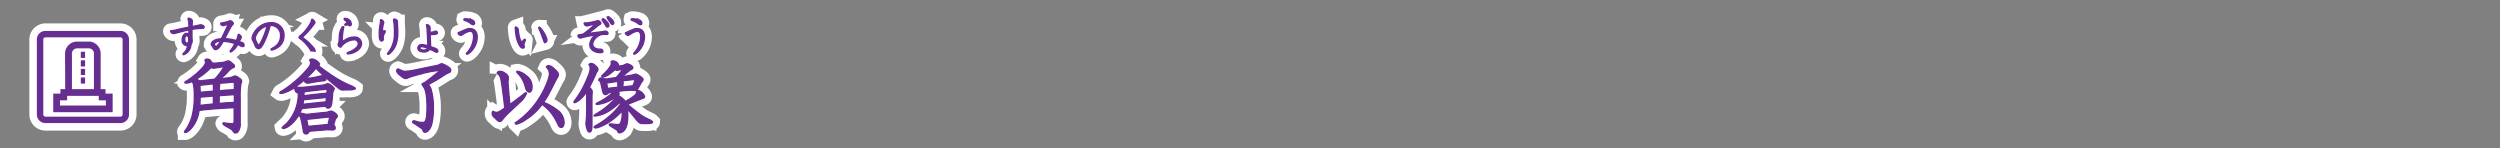 <svg id="19456df5-d8b4-4c65-8941-372a6bdbb255" data-name="レイヤー 1" xmlns="http://www.w3.org/2000/svg" viewBox="0 0 839.72 49.72"><rect x="0" y="0" width="839.72" height="49.72" fill="#808080" stroke="none"/><title>pc_rc4019619961213-00010_01title_069</title><path d="M-75.18,39a7.44,7.44,0,0,0,.83-0.19,3.66,3.66,0,0,1,1.05-.32c0.38,0,.54.13,1.83,1.24a0.9,0.9,0,0,1,.24.57c0,0.24-.08.3-0.86,0.67a5,5,0,0,0-1.4,1.24A20.47,20.47,0,0,1-76,44.5l2.75-.32a4.45,4.45,0,0,0,1.51-.38A2.13,2.13,0,0,1-71,43.55a3.35,3.35,0,0,1,1.37.75,1.47,1.47,0,0,1,.83,1,9.66,9.66,0,0,1-.27.94A26.25,26.25,0,0,0-69.31,51l0,8.32a4.31,4.31,0,0,1-.35,2.26c-0.46,1-.83,1.1-1.19,1.1s-0.46-.05-0.94-0.73a1.72,1.72,0,0,0-.65-0.59l-1.91-1.1a1.35,1.35,0,0,1-.75-0.78,0.21,0.21,0,0,1,.24-0.19c0.08,0,.48.08,0.57,0.08l1.72,0.19c1.13,0.13,1.21-.19,1.24-0.94V56.86l0-2.67-2.61.13-3.77.24-3.5.32-1.89.24c-0.05.24-.24,1.29-0.3,1.51-1.05,3.82-3.45,5.9-4.34,5.9A0.25,0.25,0,0,1-88,62.27a0.65,0.65,0,0,1,.19-0.32,14.67,14.67,0,0,0,2.34-4.87,26.13,26.13,0,0,0,.75-6.81A18.79,18.79,0,0,0-85,46.35a2.21,2.21,0,0,0-.48-0.92,4.84,4.84,0,0,1-2,.51,0.46,0.46,0,0,1-.4-0.13c0-.24.05-0.27,0.54-0.57,1.4-.78,6.41-4.58,6.41-6.33a1.06,1.06,0,0,0-.22-0.67,0.74,0.74,0,0,1,.65-0.35c0.94,0,1.13.3,1.72,1.21a1.28,1.28,0,0,0,.65.16,6.63,6.63,0,0,0,.75-0.05Zm-2.67,5.63a20.71,20.71,0,0,0,3.1-4.12,2.56,2.56,0,0,0-1,.05l-2.07.32a3,3,0,0,1-.48.08,2.24,2.24,0,0,1-.78-0.3,21.49,21.49,0,0,1-5.12,4,2.73,2.73,0,0,1,1.24.54Zm-0.46,8.32V50.31l-0.92.05-1.91.16c-0.86.08-1.24,0.13-1.64,0.19l0,1.16-0.08,1.56ZM-82.74,49l0.27,0,4-.35h0.19c0-.24,0-1.32,0-1.56a0.86,0.86,0,0,0-.38-0.89l-2.26.27-1.91.22Zm9,3.55,2.48-.13V50.58l0-.75-1,.05-3.1.22-1,.05c0,1.27,0,1.7,0,2.61Zm-0.54-4.23,2.67-.16h0.35l0-2c0-.51-0.27-0.54-0.81-0.51l-2,.19-2.32.16a0.59,0.59,0,0,1,.19.43,4.72,4.72,0,0,1-.08.65c0,0.3,0,.3-0.05,1.45Z" transform="translate(149.98 -18.03)" style="fill:none;stroke:#fff;stroke-width:5px"/><path d="M-75.18,39a7.44,7.44,0,0,0,.83-0.19,3.66,3.66,0,0,1,1.05-.32c0.38,0,.54.13,1.83,1.24a0.9,0.9,0,0,1,.24.57c0,0.24-.08.3-0.86,0.67a5,5,0,0,0-1.4,1.24A20.47,20.47,0,0,1-76,44.5l2.75-.32a4.45,4.45,0,0,0,1.51-.38A2.13,2.13,0,0,1-71,43.55a3.35,3.35,0,0,1,1.37.75,1.47,1.47,0,0,1,.83,1,9.66,9.66,0,0,1-.27.94A26.25,26.25,0,0,0-69.31,51l0,8.32a4.31,4.31,0,0,1-.35,2.26c-0.46,1-.83,1.1-1.19,1.1s-0.46-.05-0.94-0.73a1.72,1.72,0,0,0-.65-0.59l-1.91-1.1a1.35,1.35,0,0,1-.75-0.78,0.21,0.21,0,0,1,.24-0.19c0.08,0,.48.08,0.57,0.08l1.72,0.19c1.13,0.13,1.21-.19,1.24-0.94V56.86l0-2.67-2.61.13-3.77.24-3.5.32-1.89.24c-0.05.24-.24,1.29-0.3,1.51-1.05,3.82-3.45,5.9-4.34,5.9A0.25,0.25,0,0,1-88,62.27a0.65,0.65,0,0,1,.19-0.32,14.67,14.67,0,0,0,2.34-4.87,26.13,26.13,0,0,0,.75-6.81A18.79,18.79,0,0,0-85,46.35a2.21,2.21,0,0,0-.48-0.92,4.84,4.84,0,0,1-2,.51,0.46,0.46,0,0,1-.4-0.13c0-.24.05-0.27,0.54-0.57,1.4-.78,6.41-4.58,6.41-6.33a1.06,1.06,0,0,0-.22-0.67,0.74,0.74,0,0,1,.65-0.35c0.94,0,1.13.3,1.72,1.21a1.28,1.28,0,0,0,.65.16,6.63,6.63,0,0,0,.75-0.05Zm-2.67,5.63a20.71,20.71,0,0,0,3.1-4.12,2.56,2.56,0,0,0-1,.05l-2.07.32a3,3,0,0,1-.48.08,2.24,2.24,0,0,1-.78-0.3,21.49,21.49,0,0,1-5.12,4,2.73,2.73,0,0,1,1.24.54Zm-0.46,8.32V50.31l-0.92.05-1.91.16c-0.86.08-1.24,0.13-1.64,0.19l0,1.16-0.08,1.56ZM-82.74,49l0.27,0,4-.35h0.19c0-.24,0-1.32,0-1.56a0.86,0.86,0,0,0-.38-0.89l-2.26.27-1.91.22Zm9,3.55,2.48-.13V50.58l0-.75-1,.05-3.1.22-1,.05c0,1.27,0,1.7,0,2.61Zm-0.54-4.23,2.67-.16h0.35l0-2c0-.51-0.27-0.54-0.81-0.51l-2,.19-2.32.16a0.59,0.59,0,0,1,.19.43,4.72,4.72,0,0,1-.08.65c0,0.3,0,.3-0.05,1.45Z" transform="translate(149.98 -18.03)" style="fill:none;stroke:#662d91;stroke-width:0.45px"/><path d="M-75.18,39a7.44,7.44,0,0,0,.83-0.19,3.66,3.66,0,0,1,1.05-.32c0.38,0,.54.13,1.83,1.24a0.9,0.9,0,0,1,.24.57c0,0.24-.08.3-0.86,0.67a5,5,0,0,0-1.4,1.24A20.47,20.47,0,0,1-76,44.5l2.75-.32a4.45,4.45,0,0,0,1.51-.38A2.13,2.13,0,0,1-71,43.55a3.35,3.35,0,0,1,1.37.75,1.47,1.47,0,0,1,.83,1,9.66,9.66,0,0,1-.27.94A26.25,26.25,0,0,0-69.31,51l0,8.32a4.31,4.31,0,0,1-.35,2.26c-0.46,1-.83,1.1-1.19,1.1s-0.46-.05-0.94-0.73a1.72,1.72,0,0,0-.65-0.59l-1.91-1.1a1.35,1.35,0,0,1-.75-0.78,0.21,0.21,0,0,1,.24-0.19c0.08,0,.48.08,0.57,0.08l1.72,0.19c1.13,0.13,1.21-.19,1.24-0.94V56.86l0-2.67-2.61.13-3.77.24-3.5.32-1.89.24c-0.05.24-.24,1.29-0.3,1.51-1.05,3.82-3.45,5.9-4.34,5.9A0.25,0.25,0,0,1-88,62.27a0.65,0.65,0,0,1,.19-0.32,14.67,14.67,0,0,0,2.34-4.87,26.13,26.13,0,0,0,.75-6.81A18.79,18.79,0,0,0-85,46.35a2.21,2.21,0,0,0-.48-0.92,4.84,4.84,0,0,1-2,.51,0.46,0.46,0,0,1-.4-0.13c0-.24.05-0.27,0.54-0.57,1.4-.78,6.41-4.58,6.41-6.33a1.06,1.06,0,0,0-.22-0.67,0.74,0.74,0,0,1,.65-0.35c0.94,0,1.13.3,1.72,1.21a1.28,1.28,0,0,0,.65.16,6.63,6.63,0,0,0,.75-0.05Zm-2.67,5.63a20.71,20.71,0,0,0,3.1-4.12,2.56,2.56,0,0,0-1,.05l-2.07.32a3,3,0,0,1-.48.08,2.24,2.24,0,0,1-.78-0.3,21.49,21.49,0,0,1-5.12,4,2.73,2.73,0,0,1,1.24.54Zm-0.46,8.32V50.31l-0.92.05-1.91.16c-0.86.08-1.24,0.13-1.64,0.19l0,1.16-0.08,1.56ZM-82.74,49l0.27,0,4-.35h0.19c0-.24,0-1.32,0-1.56a0.86,0.86,0,0,0-.38-0.89l-2.26.27-1.91.22Zm9,3.55,2.48-.13V50.58l0-.75-1,.05-3.1.22-1,.05c0,1.27,0,1.7,0,2.61Zm-0.54-4.23,2.67-.16h0.35l0-2c0-.51-0.27-0.54-0.81-0.51l-2,.19-2.32.16a0.59,0.59,0,0,1,.19.43,4.72,4.72,0,0,1-.08.65c0,0.3,0,.3-0.05,1.45Z" transform="translate(149.98 -18.03)" style="fill:#662d91"/><path d="M-75.18,39a7.44,7.44,0,0,0,.83-0.19,3.66,3.66,0,0,1,1.05-.32c0.38,0,.54.13,1.83,1.24a0.9,0.9,0,0,1,.24.57c0,0.24-.08.3-0.86,0.67a5,5,0,0,0-1.4,1.24A20.47,20.47,0,0,1-76,44.5l2.75-.32a4.45,4.45,0,0,0,1.51-.38A2.13,2.13,0,0,1-71,43.55a3.35,3.35,0,0,1,1.37.75,1.47,1.47,0,0,1,.83,1,9.66,9.66,0,0,1-.27.94A26.25,26.25,0,0,0-69.31,51l0,8.32a4.31,4.31,0,0,1-.35,2.26c-0.46,1-.83,1.1-1.19,1.1s-0.46-.05-0.94-0.73a1.72,1.72,0,0,0-.65-0.59l-1.91-1.1a1.35,1.35,0,0,1-.75-0.78,0.21,0.21,0,0,1,.24-0.19c0.08,0,.48.08,0.57,0.08l1.72,0.19c1.13,0.13,1.21-.19,1.24-0.94V56.86l0-2.67-2.61.13-3.77.24-3.5.32-1.89.24c-0.05.24-.24,1.29-0.3,1.51-1.05,3.82-3.45,5.9-4.34,5.9A0.25,0.25,0,0,1-88,62.27a0.65,0.65,0,0,1,.19-0.32,14.67,14.67,0,0,0,2.34-4.87,26.13,26.13,0,0,0,.75-6.81A18.79,18.79,0,0,0-85,46.35a2.21,2.21,0,0,0-.48-0.92,4.84,4.84,0,0,1-2,.51,0.46,0.46,0,0,1-.4-0.13c0-.24.05-0.27,0.54-0.57,1.4-.78,6.41-4.58,6.41-6.33a1.06,1.06,0,0,0-.22-0.67,0.74,0.74,0,0,1,.65-0.35c0.94,0,1.13.3,1.72,1.21a1.28,1.28,0,0,0,.65.16,6.63,6.63,0,0,0,.75-0.05Zm-2.67,5.63a20.71,20.71,0,0,0,3.1-4.12,2.56,2.56,0,0,0-1,.05l-2.07.32a3,3,0,0,1-.48.08,2.24,2.24,0,0,1-.78-0.3,21.49,21.49,0,0,1-5.12,4,2.73,2.73,0,0,1,1.24.54Zm-0.46,8.32V50.31l-0.92.05-1.91.16c-0.86.08-1.24,0.13-1.64,0.19l0,1.16-0.08,1.56ZM-82.74,49l0.27,0,4-.35h0.19c0-.24,0-1.32,0-1.56a0.86,0.86,0,0,0-.38-0.89l-2.26.27-1.91.22Zm9,3.55,2.48-.13V50.58l0-.75-1,.05-3.1.22-1,.05c0,1.27,0,1.7,0,2.61Zm-0.54-4.23,2.67-.16h0.35l0-2c0-.51-0.27-0.54-0.81-0.51l-2,.19-2.32.16a0.59,0.59,0,0,1,.19.43,4.72,4.72,0,0,1-.08.65c0,0.3,0,.3-0.05,1.45Z" transform="translate(149.98 -18.03)" style="fill:#662d91"/><path d="M-92.59,28.39a0.11,0.11,0,0,0-.13.12,1.24,1.24,0,0,0,1.06.81A13.6,13.6,0,0,0-90.3,29l2.33-.62,1.45-.31,0,1.49a1.17,1.17,0,0,0-.78-0.31c-1,0-1.49,1.2-1.49,2.19a1.69,1.69,0,0,0,1.83,1.91,4.07,4.07,0,0,1-1.28,2.46,0.58,0.58,0,0,0-.28.38,0.2,0.2,0,0,0,.2.22A3.61,3.61,0,0,0-86,33.95c0.05-.16.17-1,0.22-1.06a2.07,2.07,0,0,0,.36-1.2c0-.16-0.08-0.92-0.08-1.09l0-1.37,0-1.37c0.31,0,.93-0.12,1.25-0.15l1.22-.11,1.13-.05a0.5,0.5,0,0,0,.51-0.46c0-.51-1-0.73-1.22-0.73s-0.83.19-1,.22l-1.88.35,0.12-1.55a0.77,0.77,0,0,0-.17-0.71,1.51,1.51,0,0,0-1-.51,0.26,0.26,0,0,0-.3.17,3.25,3.25,0,0,0,.11.34,6.91,6.91,0,0,1,.13.71l0.08,1.08v0.67l-1.29.26-1.71.36-1.6.39Zm5.28,4.12c-0.44,0-.62-0.7-0.62-1.24,0-.79.28-1.27,0.66-1.27,0.09,0,.69.08,0.69,1.37,0,0.44,0,1.13-.73,1.13h0ZM-69,30.82a0.52,0.52,0,0,0,.08-0.26,1.46,1.46,0,0,0-.83-1c-0.2,0-.22.05-0.36,0.7a6.52,6.52,0,0,1-.5,1.39A17.11,17.11,0,0,0-74.48,31l1.59-3.07,0.62-1.1A2,2,0,0,1-72,26.48a0.89,0.89,0,0,0,.4-0.58,1.34,1.34,0,0,0-1.08-.9c-0.15,0-.81.31-1,0.35l-1,.24a2.88,2.88,0,0,1-.42.08c-0.5.05-.75,0.08-0.75,0.35a0.91,0.91,0,0,0,.83.62s1.43-.36,1.7-0.42c-0.17.43-2.1,4.45-2.23,4.67s-0.15.16-.58,0.2c-2.19.19-2.89,1.27-2.89,1.74a0.91,0.91,0,0,0,.12.42c0.05,0.09.38,0.52,0.43,0.62,0.35,0.57.47,0.81,0.9,0.81,1,0,1.87-1.57,2.57-2.77a14.62,14.62,0,0,1,3.89.73,10.79,10.79,0,0,1-1.17,2,1.49,1.49,0,0,0-.4.65,0.22,0.22,0,0,0,.23.2,5.92,5.92,0,0,0,2.29-2.49,6.53,6.53,0,0,1,.71.28,2.22,2.22,0,0,0,1,.4A0.43,0.43,0,0,0-68,33.15a1,1,0,0,0-.85-0.89L-69.61,32a2.35,2.35,0,0,1,.16-0.35Zm-6.89,1c-0.54,1-1.21,1.84-1.55,1.84A1.12,1.12,0,0,1-78,32.86c0-.23.52-0.92,2.13-1.06h0Zm11.67,1.7a1.35,1.35,0,0,0,1.06.85c0.63,0,1.2-.54,2.37-3.15A35.38,35.38,0,0,0-59.32,27a1.33,1.33,0,0,0-.08-0.42,5.09,5.09,0,0,1,.51,0A3.26,3.26,0,0,1-55.75,30,4.37,4.37,0,0,1-58.13,34c-0.74.46-.82,0.5-0.82,0.62a0.23,0.23,0,0,0,.26.22c0.11,0,4.1-.83,4.1-4.79A4.11,4.11,0,0,0-59,25.66c-4,0-6.3,3.74-6.3,5.26a1.31,1.31,0,0,0,.24.73c0.12,0.23.26,0.47,0.35,0.69Zm3.9-6.76c-0.19,1.53-2.18,6.37-2.77,6.37-0.36,0-1.2-1.84-1.2-2.36a5.64,5.64,0,0,1,4-4h0ZM-45,24.54a0.24,0.24,0,0,0-.36.23c0,1.2-2.61,4.43-3.61,5.13-0.47.34-.55,0.4-0.55,0.66s0.13,0.36.59,0.63a13,13,0,0,1,3.49,4.08,0.83,0.83,0,0,0,.69.74,0.76,0.76,0,0,0,.58-0.87c0-.52-0.22-0.83-1-1.67a19.83,19.83,0,0,0-3.14-2.81,0.16,0.16,0,0,1-.09-0.12s0.74-.73.78-0.77a24.56,24.56,0,0,0,2.23-2.46c1.18-1.48,1.18-1.56,1.18-1.75a1.49,1.49,0,0,0-.83-1h0ZM-35,32a23.28,23.28,0,0,1,.3-4,8.35,8.35,0,0,0,.19-0.83,0.21,0.21,0,0,0-.2-0.22,0.7,0.7,0,0,0-.51.46A5.71,5.71,0,0,0-36,30.07c0,0.28-.07,1.67-0.12,2,0,0.13-.28.78-0.28,0.93a1,1,0,0,0,.73.86c0.19,0,.22,0,0.54-0.46a5.93,5.93,0,0,1,4-2,1.31,1.31,0,0,1,1.48,1.31c0,1.49-2.46,2.54-3,2.76s-0.71.3-.71,0.44a0.24,0.24,0,0,0,.28.22c1.51,0,4.55-1.28,4.55-3.51a2.29,2.29,0,0,0-2.56-2.14,5.54,5.54,0,0,0-2.84.87Zm0.61-7.54a0.73,0.73,0,0,0,.42.48,1.6,1.6,0,0,1,.55.63,0.7,0.7,0,0,1-.43.39,0.59,0.59,0,0,0-.32.36,0.22,0.22,0,0,0,.26.19c0.11,0,.62-0.12.73-0.12a0.53,0.53,0,0,1,.35.15,0.58,0.58,0,0,0,.36.16A0.56,0.56,0,0,0-32,26a2.08,2.08,0,0,0-2.1-1.8,0.24,0.24,0,0,0-.3.22h0Z" transform="translate(149.98 -18.03)" style="fill:none;stroke:#fff;stroke-width:5px"/><path d="M-92.59,28.39a0.11,0.11,0,0,0-.13.12,1.24,1.24,0,0,0,1.06.81A13.6,13.6,0,0,0-90.3,29l2.33-.62,1.45-.31,0,1.49a1.17,1.17,0,0,0-.78-0.31c-1,0-1.49,1.2-1.49,2.19a1.69,1.69,0,0,0,1.83,1.91,4.07,4.07,0,0,1-1.28,2.46,0.58,0.58,0,0,0-.28.38,0.2,0.2,0,0,0,.2.22A3.61,3.61,0,0,0-86,33.95c0.05-.16.17-1,0.22-1.06a2.07,2.07,0,0,0,.36-1.2c0-.16-0.08-0.92-0.08-1.09l0-1.37,0-1.37c0.31,0,.93-0.12,1.25-0.15l1.22-.11,1.13-.05a0.5,0.5,0,0,0,.51-0.46c0-.51-1-0.73-1.22-0.73s-0.83.19-1,.22l-1.88.35,0.12-1.55a0.77,0.77,0,0,0-.17-0.71,1.51,1.51,0,0,0-1-.51,0.26,0.26,0,0,0-.3.17,3.25,3.25,0,0,0,.11.34,6.91,6.91,0,0,1,.13.71l0.08,1.08v0.67l-1.29.26-1.71.36-1.6.39Zm5.28,4.12c-0.44,0-.62-0.7-0.62-1.24,0-.79.28-1.27,0.66-1.27,0.09,0,.69.08,0.69,1.37,0,0.44,0,1.13-.73,1.13h0ZM-69,30.82a0.52,0.52,0,0,0,.08-0.26,1.46,1.46,0,0,0-.83-1c-0.2,0-.22.05-0.36,0.7a6.52,6.52,0,0,1-.5,1.39A17.11,17.11,0,0,0-74.48,31l1.59-3.07,0.62-1.1A2,2,0,0,1-72,26.48a0.89,0.89,0,0,0,.4-0.58,1.34,1.34,0,0,0-1.08-.9c-0.15,0-.81.31-1,0.35l-1,.24a2.88,2.88,0,0,1-.42.08c-0.5.05-.75,0.08-0.75,0.35a0.91,0.91,0,0,0,.83.62s1.43-.36,1.7-0.42c-0.17.43-2.1,4.45-2.23,4.67s-0.15.16-.58,0.2c-2.19.19-2.89,1.27-2.89,1.74a0.91,0.91,0,0,0,.12.42c0.05,0.09.38,0.52,0.43,0.62,0.35,0.57.47,0.81,0.9,0.81,1,0,1.87-1.57,2.57-2.77a14.62,14.62,0,0,1,3.89.73,10.79,10.79,0,0,1-1.17,2,1.49,1.49,0,0,0-.4.65,0.22,0.22,0,0,0,.23.2,5.92,5.92,0,0,0,2.29-2.49,6.53,6.53,0,0,1,.71.28,2.22,2.22,0,0,0,1,.4A0.43,0.43,0,0,0-68,33.15a1,1,0,0,0-.85-0.89L-69.61,32a2.35,2.35,0,0,1,.16-0.35Zm-6.89,1c-0.54,1-1.21,1.84-1.55,1.84A1.12,1.12,0,0,1-78,32.86c0-.23.52-0.92,2.13-1.06h0Zm11.67,1.7a1.35,1.35,0,0,0,1.06.85c0.63,0,1.2-.54,2.37-3.15A35.38,35.38,0,0,0-59.32,27a1.33,1.33,0,0,0-.08-0.42,5.09,5.09,0,0,1,.51,0A3.26,3.26,0,0,1-55.75,30,4.37,4.37,0,0,1-58.13,34c-0.74.46-.82,0.5-0.82,0.62a0.23,0.23,0,0,0,.26.22c0.11,0,4.1-.83,4.1-4.79A4.11,4.11,0,0,0-59,25.66c-4,0-6.3,3.74-6.3,5.26a1.31,1.31,0,0,0,.24.73c0.12,0.23.26,0.47,0.35,0.69Zm3.9-6.76c-0.19,1.53-2.18,6.37-2.77,6.37-0.36,0-1.2-1.84-1.2-2.36a5.64,5.64,0,0,1,4-4h0ZM-45,24.54a0.24,0.24,0,0,0-.36.23c0,1.2-2.61,4.43-3.61,5.13-0.47.34-.55,0.4-0.55,0.66s0.13,0.36.59,0.63a13,13,0,0,1,3.49,4.08,0.83,0.83,0,0,0,.69.74,0.76,0.76,0,0,0,.58-0.87c0-.52-0.22-0.83-1-1.67a19.83,19.83,0,0,0-3.14-2.81,0.16,0.16,0,0,1-.09-0.12s0.74-.73.78-0.77a24.56,24.56,0,0,0,2.23-2.46c1.18-1.48,1.18-1.56,1.18-1.75a1.49,1.49,0,0,0-.83-1h0ZM-35,32a23.28,23.28,0,0,1,.3-4,8.35,8.35,0,0,0,.19-0.83,0.21,0.21,0,0,0-.2-0.22,0.7,0.7,0,0,0-.51.46A5.71,5.71,0,0,0-36,30.07c0,0.28-.07,1.67-0.12,2,0,0.13-.28.78-0.28,0.93a1,1,0,0,0,.73.86c0.19,0,.22,0,0.54-0.46a5.93,5.93,0,0,1,4-2,1.31,1.31,0,0,1,1.48,1.31c0,1.49-2.46,2.54-3,2.76s-0.71.3-.71,0.44a0.24,0.24,0,0,0,.28.22c1.51,0,4.55-1.28,4.55-3.51a2.29,2.29,0,0,0-2.56-2.14,5.54,5.54,0,0,0-2.84.87Zm0.61-7.54a0.73,0.73,0,0,0,.42.48,1.6,1.6,0,0,1,.55.63,0.7,0.7,0,0,1-.43.39,0.59,0.59,0,0,0-.32.36,0.22,0.22,0,0,0,.26.19c0.11,0,.62-0.12.73-0.12a0.53,0.53,0,0,1,.35.15,0.58,0.58,0,0,0,.36.16A0.56,0.56,0,0,0-32,26a2.08,2.08,0,0,0-2.1-1.8,0.24,0.24,0,0,0-.3.22h0Z" transform="translate(149.98 -18.03)" style="fill:none;stroke:#662d91;stroke-width:0.45px"/><path d="M-92.59,28.39a0.11,0.11,0,0,0-.13.12,1.24,1.24,0,0,0,1.06.81A13.6,13.6,0,0,0-90.3,29l2.33-.62,1.45-.31,0,1.49a1.17,1.17,0,0,0-.78-0.31c-1,0-1.49,1.2-1.49,2.19a1.69,1.69,0,0,0,1.83,1.91,4.07,4.07,0,0,1-1.28,2.46,0.58,0.58,0,0,0-.28.38,0.2,0.2,0,0,0,.2.22A3.61,3.61,0,0,0-86,33.95c0.05-.16.17-1,0.22-1.06a2.07,2.07,0,0,0,.36-1.2c0-.16-0.08-0.92-0.08-1.09l0-1.37,0-1.37c0.31,0,.93-0.12,1.25-0.15l1.22-.11,1.13-.05a0.5,0.5,0,0,0,.51-0.46c0-.51-1-0.73-1.22-0.73s-0.83.19-1,.22l-1.88.35,0.12-1.55a0.77,0.77,0,0,0-.17-0.71,1.51,1.51,0,0,0-1-.51,0.26,0.26,0,0,0-.3.17,3.25,3.25,0,0,0,.11.34,6.91,6.91,0,0,1,.13.71l0.08,1.08v0.67l-1.29.26-1.71.36-1.6.39Zm5.28,4.12c-0.44,0-.62-0.7-0.62-1.24,0-.79.28-1.27,0.66-1.27,0.09,0,.69.08,0.69,1.37,0,0.44,0,1.13-.73,1.13h0ZM-69,30.82a0.52,0.52,0,0,0,.08-0.26,1.46,1.46,0,0,0-.83-1c-0.2,0-.22.05-0.36,0.7a6.52,6.52,0,0,1-.5,1.39A17.11,17.11,0,0,0-74.48,31l1.59-3.07,0.62-1.1A2,2,0,0,1-72,26.48a0.89,0.89,0,0,0,.4-0.58,1.34,1.34,0,0,0-1.08-.9c-0.15,0-.81.31-1,0.35l-1,.24a2.88,2.88,0,0,1-.42.08c-0.5.05-.75,0.08-0.75,0.35a0.91,0.91,0,0,0,.83.62s1.43-.36,1.7-0.42c-0.17.43-2.1,4.45-2.23,4.67s-0.15.16-.58,0.2c-2.19.19-2.89,1.27-2.89,1.74a0.91,0.91,0,0,0,.12.42c0.05,0.09.38,0.52,0.43,0.62,0.35,0.57.47,0.81,0.9,0.81,1,0,1.87-1.57,2.57-2.77a14.62,14.62,0,0,1,3.89.73,10.79,10.79,0,0,1-1.17,2,1.49,1.49,0,0,0-.4.65,0.22,0.22,0,0,0,.23.2,5.92,5.92,0,0,0,2.29-2.49,6.53,6.53,0,0,1,.71.28,2.22,2.22,0,0,0,1,.4A0.43,0.43,0,0,0-68,33.15a1,1,0,0,0-.85-0.89L-69.61,32a2.35,2.35,0,0,1,.16-0.35Zm-6.89,1c-0.54,1-1.21,1.84-1.55,1.84A1.12,1.12,0,0,1-78,32.86c0-.23.52-0.92,2.13-1.06h0Zm11.67,1.7a1.35,1.35,0,0,0,1.06.85c0.63,0,1.2-.54,2.37-3.15A35.38,35.38,0,0,0-59.32,27a1.33,1.33,0,0,0-.08-0.42,5.09,5.09,0,0,1,.51,0A3.26,3.26,0,0,1-55.75,30,4.37,4.37,0,0,1-58.13,34c-0.74.46-.82,0.5-0.82,0.62a0.23,0.23,0,0,0,.26.22c0.11,0,4.1-.83,4.1-4.79A4.11,4.11,0,0,0-59,25.66c-4,0-6.3,3.74-6.3,5.26a1.31,1.31,0,0,0,.24.73c0.12,0.23.26,0.47,0.35,0.69Zm3.9-6.76c-0.19,1.53-2.18,6.37-2.77,6.37-0.36,0-1.2-1.84-1.2-2.36a5.64,5.64,0,0,1,4-4h0ZM-45,24.54a0.24,0.24,0,0,0-.36.23c0,1.2-2.61,4.43-3.61,5.13-0.47.34-.55,0.4-0.55,0.66s0.13,0.36.59,0.63a13,13,0,0,1,3.49,4.08,0.83,0.83,0,0,0,.69.74,0.76,0.76,0,0,0,.58-0.87c0-.52-0.22-0.83-1-1.67a19.83,19.83,0,0,0-3.14-2.81,0.16,0.16,0,0,1-.09-0.12s0.74-.73.78-0.77a24.56,24.56,0,0,0,2.23-2.46c1.18-1.48,1.18-1.56,1.18-1.75a1.49,1.49,0,0,0-.83-1h0ZM-35,32a23.28,23.28,0,0,1,.3-4,8.35,8.35,0,0,0,.19-0.83,0.21,0.21,0,0,0-.2-0.22,0.7,0.7,0,0,0-.51.46A5.71,5.71,0,0,0-36,30.07c0,0.28-.07,1.67-0.12,2,0,0.13-.28.78-0.28,0.93a1,1,0,0,0,.73.86c0.19,0,.22,0,0.54-0.46a5.93,5.93,0,0,1,4-2,1.31,1.31,0,0,1,1.48,1.31c0,1.49-2.46,2.54-3,2.76s-0.71.3-.71,0.44a0.24,0.24,0,0,0,.28.22c1.51,0,4.55-1.28,4.55-3.51a2.29,2.29,0,0,0-2.56-2.14,5.54,5.54,0,0,0-2.84.87Zm0.61-7.54a0.73,0.73,0,0,0,.42.48,1.6,1.6,0,0,1,.55.63,0.7,0.7,0,0,1-.43.39,0.59,0.59,0,0,0-.32.36,0.22,0.22,0,0,0,.26.19c0.11,0,.62-0.12.73-0.12a0.53,0.53,0,0,1,.35.15,0.58,0.58,0,0,0,.36.16A0.56,0.56,0,0,0-32,26a2.08,2.08,0,0,0-2.1-1.8,0.24,0.24,0,0,0-.3.22h0Z" transform="translate(149.98 -18.03)" style="fill:#662d91"/><path d="M-34.16,48.21a2.26,2.26,0,0,1-2.13-.59c-1.45-1.16-2.88-2.34-4.25-3.58-1.54-1.32-2.29-2.07-3.34-3.1A23.89,23.89,0,0,1-47,44.17a1.09,1.09,0,0,0,.57.13,16,16,0,0,0,2.67-.4c0.3-.05,1.59-0.4,1.89-0.4a1.4,1.4,0,0,1,1.37,1c0,0.62-.46.65-1.48,0.73-0.75.05-4.52,0.75-4.71,0.75A1.66,1.66,0,0,1-47.92,45a25,25,0,0,1-2.91,2.26,17.12,17.12,0,0,0,1.91.13c0.46,0,1.45-.08,1.64-0.11l4.85-.54a9.63,9.63,0,0,0,1.48-.24c0.16-.05.94-0.38,1.05-0.38a3.79,3.79,0,0,1,2.21,1.72s-0.3.62-.3,0.65a4.19,4.19,0,0,0-.27,1.1l-0.16,1.94c-0.16,1.45-.27,2.8-1.35,2.8a0.84,0.84,0,0,1-.78-0.57,5.82,5.82,0,0,0-.92,0l-7.08.73c-0.43.86-.48,1-1,1.8a1.15,1.15,0,0,1,.75-0.24c0.13,0,1.24.3,1.45,0.35a1.34,1.34,0,0,0,.75,0l5.41-.57a5.17,5.17,0,0,0,1.35-.19,9.31,9.31,0,0,1,1.08-.3c0.24,0,2.07.83,2.07,1.72a0.79,0.79,0,0,1-.35.62,2,2,0,0,0-.48,1L-37.93,60a1.32,1.32,0,0,1,.54,1c0,0.46-.3.67-1.1,0.67l-1.16-.05a6.09,6.09,0,0,0-.7,0l-5.82.48a1.1,1.1,0,0,1-1,.94,1,1,0,0,1-.92-1.05l-0.32-1.8c-0.13-.67-0.35-1.75-0.51-2.34a1.21,1.21,0,0,0-.75-1.05c-2.53,3.88-4.71,4.36-5.09,4.36s-0.4-.13-0.43-0.3c0.27-.27,1.51-1.37,1.75-1.64a14.46,14.46,0,0,0,3.66-10c-0.92.05-1.21-1-1.19-1.75-2.85,1.72-4.28,1.94-4.55,1.94a0.82,0.82,0,0,1-.51-0.16,1.35,1.35,0,0,1,.83-0.7,37.5,37.5,0,0,0,7.65-6.41c1.43-1.54,1.89-2.18,1.89-3a1.15,1.15,0,0,0-.3-0.89,0.86,0.86,0,0,1,.83-0.4,3.61,3.61,0,0,1,2.48,1.62,1.24,1.24,0,0,1-.35.67c3.66,2.72,6.46,4.79,10.56,6.54a6.81,6.81,0,0,1,1.83,1c0,0.43-1.64.54-1.72,0.54ZM-48,51.53c-0.08.67-.11,0.83-0.24,1.54l6.11-.67c0.38,0,1.37-.13,1.67-0.19,0-.22.13-1.24,0.13-1.45Zm3.8-1.8,2.61-.27,1.4-.11,0.08-.94c0-.38-0.13-0.38-0.27-0.38l-1.45.11-4.42.51a7.44,7.44,0,0,0-1.59.3,10.17,10.17,0,0,1-.11,1.24Zm-2.32,10.75,5.74-.54c0.51-.05.65-0.05,1-0.08,0.05-.22.16-0.73,0.19-0.86l0.24-1.05c0.11-.46,0-0.59-0.4-0.59a11.33,11.33,0,0,0-1.19.11l-6,.65,0.08,0.67Z" transform="translate(149.98 -18.03)" style="fill:none;stroke:#fff;stroke-width:5px"/><path d="M-34.16,48.21a2.26,2.26,0,0,1-2.13-.59c-1.45-1.16-2.88-2.34-4.25-3.58-1.54-1.32-2.29-2.07-3.34-3.1A23.89,23.89,0,0,1-47,44.17a1.09,1.09,0,0,0,.57.13,16,16,0,0,0,2.67-.4c0.3-.05,1.59-0.4,1.89-0.4a1.4,1.4,0,0,1,1.37,1c0,0.62-.46.65-1.48,0.73-0.75.05-4.52,0.75-4.71,0.75A1.66,1.66,0,0,1-47.92,45a25,25,0,0,1-2.91,2.26,17.12,17.12,0,0,0,1.91.13c0.46,0,1.45-.08,1.64-0.11l4.85-.54a9.63,9.63,0,0,0,1.48-.24c0.16-.05.94-0.38,1.05-0.38a3.79,3.79,0,0,1,2.21,1.72s-0.3.62-.3,0.65a4.19,4.19,0,0,0-.27,1.1l-0.16,1.94c-0.16,1.45-.27,2.8-1.35,2.8a0.84,0.84,0,0,1-.78-0.57,5.82,5.82,0,0,0-.92,0l-7.08.73c-0.43.86-.48,1-1,1.8a1.15,1.15,0,0,1,.75-0.24c0.13,0,1.24.3,1.45,0.35a1.34,1.34,0,0,0,.75,0l5.41-.57a5.17,5.17,0,0,0,1.35-.19,9.31,9.31,0,0,1,1.08-.3c0.24,0,2.07.83,2.07,1.72a0.79,0.79,0,0,1-.35.62,2,2,0,0,0-.48,1L-37.93,60a1.32,1.32,0,0,1,.54,1c0,0.46-.3.67-1.1,0.67l-1.16-.05a6.09,6.09,0,0,0-.7,0l-5.82.48a1.1,1.1,0,0,1-1,.94,1,1,0,0,1-.92-1.05l-0.32-1.8c-0.13-.67-0.35-1.75-0.51-2.34a1.21,1.21,0,0,0-.75-1.05c-2.53,3.88-4.71,4.36-5.09,4.36s-0.4-.13-0.43-0.3c0.27-.27,1.51-1.37,1.75-1.64a14.46,14.46,0,0,0,3.66-10c-0.92.05-1.21-1-1.19-1.75-2.85,1.72-4.28,1.94-4.55,1.94a0.82,0.82,0,0,1-.51-0.16,1.35,1.35,0,0,1,.83-0.7,37.5,37.5,0,0,0,7.65-6.41c1.43-1.54,1.89-2.18,1.89-3a1.15,1.15,0,0,0-.3-0.89,0.86,0.86,0,0,1,.83-0.4,3.61,3.61,0,0,1,2.48,1.62,1.24,1.24,0,0,1-.35.67c3.66,2.72,6.46,4.79,10.56,6.54a6.81,6.81,0,0,1,1.83,1c0,0.43-1.64.54-1.72,0.54ZM-48,51.53c-0.08.67-.11,0.83-0.24,1.54l6.11-.67c0.38,0,1.37-.13,1.67-0.19,0-.22.13-1.24,0.13-1.45Zm3.8-1.8,2.61-.27,1.4-.11,0.08-.94c0-.38-0.13-0.38-0.27-0.38l-1.45.11-4.42.51a7.44,7.44,0,0,0-1.59.3,10.17,10.17,0,0,1-.11,1.24Zm-2.32,10.75,5.74-.54c0.51-.05.65-0.05,1-0.08,0.05-.22.16-0.73,0.19-0.86l0.24-1.05c0.11-.46,0-0.59-0.4-0.59a11.33,11.33,0,0,0-1.19.11l-6,.65,0.08,0.67Z" transform="translate(149.98 -18.03)" style="fill:none;stroke:#662d91;stroke-width:0.45px"/><path d="M-34.16,48.21a2.26,2.26,0,0,1-2.13-.59c-1.45-1.16-2.88-2.34-4.25-3.58-1.54-1.32-2.29-2.07-3.34-3.1A23.89,23.89,0,0,1-47,44.17a1.09,1.09,0,0,0,.57.13,16,16,0,0,0,2.67-.4c0.3-.05,1.59-0.4,1.89-0.4a1.4,1.4,0,0,1,1.37,1c0,0.62-.46.65-1.48,0.73-0.75.05-4.52,0.75-4.71,0.75A1.66,1.66,0,0,1-47.92,45a25,25,0,0,1-2.91,2.26,17.12,17.12,0,0,0,1.91.13c0.46,0,1.45-.08,1.64-0.11l4.85-.54a9.63,9.63,0,0,0,1.48-.24c0.16-.05.94-0.38,1.05-0.38a3.79,3.79,0,0,1,2.21,1.72s-0.3.62-.3,0.65a4.19,4.19,0,0,0-.27,1.1l-0.16,1.94c-0.16,1.45-.27,2.8-1.35,2.8a0.84,0.84,0,0,1-.78-0.57,5.82,5.82,0,0,0-.92,0l-7.08.73c-0.43.86-.48,1-1,1.8a1.15,1.15,0,0,1,.75-0.24c0.13,0,1.24.3,1.45,0.35a1.34,1.34,0,0,0,.75,0l5.41-.57a5.17,5.17,0,0,0,1.35-.19,9.31,9.31,0,0,1,1.08-.3c0.24,0,2.07.83,2.07,1.72a0.79,0.79,0,0,1-.35.62,2,2,0,0,0-.48,1L-37.93,60a1.32,1.32,0,0,1,.54,1c0,0.46-.3.67-1.1,0.67l-1.16-.05a6.09,6.09,0,0,0-.7,0l-5.82.48a1.1,1.1,0,0,1-1,.94,1,1,0,0,1-.92-1.05l-0.32-1.8c-0.13-.67-0.35-1.75-0.51-2.34a1.21,1.21,0,0,0-.75-1.05c-2.53,3.88-4.71,4.36-5.09,4.36s-0.4-.13-0.43-0.3c0.27-.27,1.51-1.37,1.75-1.64a14.46,14.46,0,0,0,3.66-10c-0.92.05-1.21-1-1.19-1.75-2.85,1.72-4.28,1.94-4.55,1.94a0.82,0.82,0,0,1-.51-0.16,1.35,1.35,0,0,1,.83-0.7,37.5,37.5,0,0,0,7.65-6.41c1.43-1.54,1.89-2.18,1.89-3a1.15,1.15,0,0,0-.3-0.89,0.86,0.86,0,0,1,.83-0.4,3.61,3.61,0,0,1,2.48,1.62,1.24,1.24,0,0,1-.35.67c3.66,2.72,6.46,4.79,10.56,6.54a6.81,6.81,0,0,1,1.83,1c0,0.43-1.64.54-1.72,0.54ZM-48,51.53c-0.08.67-.11,0.83-0.24,1.54l6.11-.67c0.38,0,1.37-.13,1.67-0.19,0-.22.13-1.24,0.13-1.45Zm3.8-1.8,2.61-.27,1.4-.11,0.08-.94c0-.38-0.13-0.38-0.27-0.38l-1.45.11-4.42.51a7.44,7.44,0,0,0-1.59.3,10.17,10.17,0,0,1-.11,1.24Zm-2.32,10.75,5.74-.54c0.51-.05.65-0.05,1-0.08,0.05-.22.16-0.73,0.19-0.86l0.24-1.05c0.11-.46,0-0.59-0.4-0.59a11.33,11.33,0,0,0-1.19.11l-6,.65,0.08,0.67Z" transform="translate(149.98 -18.03)" style="fill:#662d91"/><path d="M-34.16,48.21a2.26,2.26,0,0,1-2.13-.59c-1.45-1.16-2.88-2.34-4.25-3.58-1.54-1.32-2.29-2.07-3.34-3.1A23.89,23.89,0,0,1-47,44.17a1.09,1.09,0,0,0,.57.13,16,16,0,0,0,2.67-.4c0.3-.05,1.59-0.4,1.89-0.4a1.4,1.4,0,0,1,1.37,1c0,0.62-.46.65-1.48,0.73-0.75.05-4.52,0.75-4.71,0.75A1.66,1.66,0,0,1-47.92,45a25,25,0,0,1-2.91,2.26,17.12,17.12,0,0,0,1.91.13c0.46,0,1.45-.08,1.64-0.11l4.85-.54a9.63,9.63,0,0,0,1.48-.24c0.16-.05.94-0.38,1.05-0.38a3.79,3.79,0,0,1,2.21,1.72s-0.3.62-.3,0.65a4.19,4.19,0,0,0-.27,1.1l-0.16,1.94c-0.16,1.45-.27,2.8-1.35,2.8a0.84,0.84,0,0,1-.78-0.57,5.82,5.82,0,0,0-.92,0l-7.08.73c-0.43.86-.48,1-1,1.8a1.15,1.15,0,0,1,.75-0.24c0.13,0,1.24.3,1.45,0.35a1.34,1.34,0,0,0,.75,0l5.41-.57a5.17,5.17,0,0,0,1.35-.19,9.31,9.31,0,0,1,1.08-.3c0.24,0,2.07.83,2.07,1.72a0.79,0.79,0,0,1-.35.62,2,2,0,0,0-.48,1L-37.93,60a1.32,1.32,0,0,1,.54,1c0,0.46-.3.67-1.1,0.67l-1.16-.05a6.09,6.09,0,0,0-.7,0l-5.82.48a1.1,1.1,0,0,1-1,.94,1,1,0,0,1-.92-1.05l-0.32-1.8c-0.13-.67-0.35-1.75-0.51-2.34a1.21,1.21,0,0,0-.75-1.05c-2.53,3.88-4.71,4.36-5.09,4.36s-0.4-.13-0.43-0.3c0.27-.27,1.51-1.37,1.75-1.64a14.46,14.46,0,0,0,3.66-10c-0.92.05-1.21-1-1.19-1.75-2.85,1.72-4.28,1.94-4.55,1.94a0.82,0.82,0,0,1-.51-0.16,1.35,1.35,0,0,1,.83-0.7,37.5,37.5,0,0,0,7.65-6.41c1.43-1.54,1.89-2.18,1.89-3a1.15,1.15,0,0,0-.3-0.89,0.86,0.86,0,0,1,.83-0.4,3.61,3.61,0,0,1,2.48,1.62,1.24,1.24,0,0,1-.35.67c3.66,2.72,6.46,4.79,10.56,6.54a6.81,6.81,0,0,1,1.83,1c0,0.43-1.64.54-1.72,0.54ZM-48,51.53c-0.08.67-.11,0.83-0.24,1.54l6.11-.67c0.38,0,1.37-.13,1.67-0.19,0-.22.13-1.24,0.13-1.45Zm3.8-1.8,2.61-.27,1.4-.11,0.08-.94c0-.38-0.13-0.38-0.27-0.38l-1.45.11-4.42.51a7.44,7.44,0,0,0-1.59.3,10.17,10.17,0,0,1-.11,1.24Zm-2.32,10.75,5.74-.54c0.51-.05.65-0.05,1-0.08,0.05-.22.16-0.73,0.19-0.86l0.24-1.05c0.11-.46,0-0.59-0.4-0.59a11.33,11.33,0,0,0-1.19.11l-6,.65,0.08,0.67Z" transform="translate(149.98 -18.03)" style="fill:#662d91"/><path d="M-2.79,39.92c0.16-.05.75-0.4,0.89-0.43a1.83,1.83,0,0,1,.38-0.05,8.65,8.65,0,0,1,1.83.89c1,0.62,1.1.94,1.1,1.29a0.8,0.8,0,0,1-.51.78C0.71,42.5-.18,42.85-0.34,43l-2.53,1.62L-5.7,46.22l-0.43.24a4.55,4.55,0,0,1,.92,1.48,22.51,22.51,0,0,1,.81,6.41c0,2.32-.32,5.25-1,6.54-0.27.54-1,1.56-1.78,1.56-0.54,0-.65-0.32-0.86-1A2.78,2.78,0,0,0-8.64,61l-1.78-1.24c-0.11-.08-0.65-0.38-0.73-0.43A0.38,0.38,0,0,1-11.36,59a0.4,0.4,0,0,1,.43-0.4,7.64,7.64,0,0,1,1.19.35A7.23,7.23,0,0,0-8,59.15c0.75,0,1.45-.13,1.45-5.25,0-.73,0-5.06-1.08-6.6a5.35,5.35,0,0,1-.62-1A2.38,2.38,0,0,1-7.83,46c0.11-.08.59-0.3,0.67-0.35l1.8-1.35,3.26-2.59a2.4,2.4,0,0,0-.65,0L-5,42l-2.48.54c-0.13,0-.67.22-0.78,0.24S-9.07,43-9.2,43l-2.53.73c-0.35.11-.46,0.16-1.48,0.57a1.2,1.2,0,0,1-.46.11c-0.32,0-.73,0-2.32-1.43a1.84,1.84,0,0,1-.75-1.1,0.66,0.66,0,0,1,.46-0.7,10.88,10.88,0,0,1,1.16.51,2.75,2.75,0,0,0,1.32.3,18.51,18.51,0,0,0,2.69-.35l5.22-1.08Z" transform="translate(149.98 -18.03)" style="fill:none;stroke:#fff;stroke-width:5px"/><path d="M-2.79,39.92c0.16-.05.75-0.4,0.89-0.43a1.83,1.83,0,0,1,.38-0.05,8.65,8.65,0,0,1,1.83.89c1,0.62,1.1.94,1.1,1.29a0.8,0.8,0,0,1-.51.78C0.71,42.5-.18,42.85-0.34,43l-2.53,1.62L-5.7,46.22l-0.43.24a4.55,4.55,0,0,1,.92,1.48,22.51,22.51,0,0,1,.81,6.41c0,2.32-.32,5.25-1,6.54-0.27.54-1,1.56-1.78,1.56-0.54,0-.65-0.32-0.86-1A2.78,2.78,0,0,0-8.64,61l-1.78-1.24c-0.11-.08-0.65-0.38-0.73-0.43A0.38,0.38,0,0,1-11.36,59a0.4,0.4,0,0,1,.43-0.4,7.64,7.64,0,0,1,1.19.35A7.23,7.23,0,0,0-8,59.15c0.75,0,1.45-.13,1.45-5.25,0-.73,0-5.06-1.08-6.6a5.35,5.35,0,0,1-.62-1A2.38,2.38,0,0,1-7.83,46c0.11-.08.59-0.3,0.67-0.35l1.8-1.35,3.26-2.59a2.4,2.4,0,0,0-.65,0L-5,42l-2.48.54c-0.13,0-.67.22-0.78,0.24S-9.07,43-9.2,43l-2.53.73c-0.35.11-.46,0.16-1.48,0.57a1.2,1.2,0,0,1-.46.11c-0.32,0-.73,0-2.32-1.43a1.84,1.84,0,0,1-.75-1.1,0.66,0.66,0,0,1,.46-0.7,10.88,10.88,0,0,1,1.16.51,2.75,2.75,0,0,0,1.32.3,18.51,18.51,0,0,0,2.69-.35l5.22-1.08Z" transform="translate(149.98 -18.03)" style="fill:none;stroke:#662d91;stroke-width:0.45px"/><path d="M-2.79,39.92c0.16-.05.75-0.4,0.89-0.43a1.83,1.83,0,0,1,.38-0.05,8.65,8.65,0,0,1,1.83.89c1,0.62,1.1.94,1.1,1.29a0.8,0.8,0,0,1-.51.78C0.71,42.5-.18,42.85-0.34,43l-2.53,1.62L-5.7,46.22l-0.43.24a4.55,4.55,0,0,1,.92,1.48,22.51,22.51,0,0,1,.81,6.41c0,2.32-.32,5.25-1,6.54-0.27.54-1,1.56-1.78,1.56-0.54,0-.65-0.32-0.86-1A2.78,2.78,0,0,0-8.64,61l-1.78-1.24c-0.11-.08-0.65-0.38-0.73-0.43A0.38,0.38,0,0,1-11.36,59a0.4,0.4,0,0,1,.43-0.4,7.64,7.64,0,0,1,1.19.35A7.23,7.23,0,0,0-8,59.15c0.75,0,1.45-.13,1.45-5.25,0-.73,0-5.06-1.08-6.6a5.35,5.35,0,0,1-.62-1A2.38,2.38,0,0,1-7.83,46c0.11-.08.59-0.3,0.67-0.35l1.8-1.35,3.26-2.59a2.4,2.4,0,0,0-.65,0L-5,42l-2.48.54c-0.13,0-.67.22-0.78,0.24S-9.07,43-9.2,43l-2.53.73c-0.35.11-.46,0.16-1.48,0.57a1.2,1.2,0,0,1-.46.11c-0.32,0-.73,0-2.32-1.43a1.84,1.84,0,0,1-.75-1.1,0.66,0.66,0,0,1,.46-0.7,10.88,10.88,0,0,1,1.16.51,2.75,2.75,0,0,0,1.32.3,18.51,18.51,0,0,0,2.69-.35l5.22-1.08Z" transform="translate(149.98 -18.03)" style="fill:#662d91"/><path d="M-2.79,39.92c0.16-.05.75-0.4,0.89-0.43a1.83,1.83,0,0,1,.38-0.05,8.65,8.65,0,0,1,1.83.89c1,0.62,1.1.94,1.1,1.29a0.8,0.8,0,0,1-.51.78C0.71,42.5-.18,42.85-0.34,43l-2.53,1.62L-5.7,46.22l-0.43.24a4.55,4.55,0,0,1,.92,1.48,22.51,22.51,0,0,1,.81,6.41c0,2.32-.32,5.25-1,6.54-0.27.54-1,1.56-1.78,1.56-0.54,0-.65-0.32-0.86-1A2.78,2.78,0,0,0-8.64,61l-1.78-1.24c-0.11-.08-0.65-0.38-0.73-0.43A0.38,0.38,0,0,1-11.36,59a0.4,0.4,0,0,1,.43-0.4,7.64,7.64,0,0,1,1.19.35A7.23,7.23,0,0,0-8,59.15c0.75,0,1.45-.13,1.45-5.25,0-.73,0-5.06-1.08-6.6a5.35,5.35,0,0,1-.62-1A2.38,2.38,0,0,1-7.83,46c0.11-.08.59-0.3,0.67-0.35l1.8-1.35,3.26-2.59a2.4,2.4,0,0,0-.65,0L-5,42l-2.48.54c-0.13,0-.67.22-0.78,0.24S-9.07,43-9.2,43l-2.53.73c-0.35.11-.46,0.16-1.48,0.57a1.2,1.2,0,0,1-.46.11c-0.32,0-.73,0-2.32-1.43a1.84,1.84,0,0,1-.75-1.1,0.66,0.66,0,0,1,.46-0.7,10.88,10.88,0,0,1,1.16.51,2.75,2.75,0,0,0,1.32.3,18.51,18.51,0,0,0,2.69-.35l5.22-1.08Z" transform="translate(149.98 -18.03)" style="fill:#662d91"/><path d="M-20.78,28.37c-0.15,0-.19,0-0.47.42a0.6,0.6,0,0,1-.23.27c-0.07,0-.07-0.12-0.07-0.17a11.66,11.66,0,0,1,.2-2.15c0-.19.26-1.08,0.26-1.18a1.26,1.26,0,0,0-.9-0.93c-0.17,0-.17.12-0.19,0.27A8.15,8.15,0,0,1-22.26,26a17,17,0,0,0-.34,3.32c0,0.9,0,2.49.79,2.49a0.62,0.62,0,0,0,.59-0.67c0-.09-0.05-0.55-0.05-0.65a2.85,2.85,0,0,1,.47-1.29,1.37,1.37,0,0,0,.23-0.58,0.24,0.24,0,0,0-.22-0.26h0Zm3.27,0.9a9.77,9.77,0,0,1-2,6.34,2.43,2.43,0,0,0-.32.46,0.22,0.22,0,0,0,.22.22A1.33,1.33,0,0,0-19,35.92c1.75-1.52,2.65-3.61,2.65-7.21,0-.47-0.15-2.76-0.15-3.28a0.77,0.77,0,0,0-.15-0.59,2.11,2.11,0,0,0-.85-0.43,0.32,0.32,0,0,0-.3.35c0,0.07.13,0.81,0.15,1a26.2,26.2,0,0,1,.16,3.57h0Zm13.1-.54a3.48,3.48,0,0,1-1.12.12,8.16,8.16,0,0,1,0-1l0-.65a1.26,1.26,0,0,0-1-.9,0.19,0.19,0,0,0-.2.2c0,0.07.09,0.39,0.11,0.47a7.17,7.17,0,0,1,.09.78L-6.31,32l0,1.39a7.55,7.55,0,0,0-2-.38,1.19,1.19,0,0,0-1.32,1.14c0,1.1,1.27,1.33,1.92,1.33a2.35,2.35,0,0,0,2.09-.9l0.39,0.15L-4.4,35.1a6.76,6.76,0,0,0,1.09.52,0.4,0.4,0,0,0,.39-0.43c0-.65-0.73-0.9-1.41-1.14l-0.86-.31-0.15,0a5.61,5.61,0,0,0,0-.67L-5.5,29.65h0.27l0.92-.05c1-.05,1.27-0.28,1.27-0.57a0.63,0.63,0,0,0-.57-0.54l-0.13,0Zm-1.87,5.52a1.66,1.66,0,0,1-1.4.59c-0.51,0-1.24-.15-1.24-0.65a0.51,0.51,0,0,1,.63-0.48,7.24,7.24,0,0,1,2,.54h0ZM7.83,27.63c-0.77,0-.93.08-3.61,1.28C3.94,29,3.9,29,3.9,29.21a1.08,1.08,0,0,0,.9.7,2.21,2.21,0,0,0,.81-0.4,6,6,0,0,1,2.31-1c1.06,0,1.16,1.31,1.16,1.76a8.24,8.24,0,0,1-2,5.25,1,1,0,0,0-.39.51,0.21,0.21,0,0,0,.23.2,2,2,0,0,0,.75-0.39,7.06,7.06,0,0,0,2.65-5.36c0-2.1-1.22-2.85-2.45-2.85h0Zm-2-3.1c-0.05.2,0.11,0.27,0.26,0.34a8.54,8.54,0,0,1,1.87.92,1.83,1.83,0,0,0,1,.54,0.47,0.47,0,0,0,.46-0.51,1.16,1.16,0,0,0-.63-1,7,7,0,0,0-2.53-.48,0.34,0.34,0,0,0-.38.17h0Z" transform="translate(149.98 -18.03)" style="fill:none;stroke:#fff;stroke-width:5px"/><path d="M-20.78,28.37c-0.15,0-.19,0-0.47.42a0.6,0.6,0,0,1-.23.27c-0.07,0-.07-0.12-0.07-0.17a11.66,11.66,0,0,1,.2-2.15c0-.19.26-1.08,0.26-1.18a1.26,1.26,0,0,0-.9-0.93c-0.17,0-.17.12-0.19,0.27A8.15,8.15,0,0,1-22.26,26a17,17,0,0,0-.34,3.32c0,0.9,0,2.49.79,2.49a0.62,0.62,0,0,0,.59-0.67c0-.09-0.05-0.55-0.05-0.65a2.85,2.85,0,0,1,.47-1.29,1.37,1.37,0,0,0,.23-0.58,0.24,0.24,0,0,0-.22-0.26h0Zm3.27,0.9a9.77,9.77,0,0,1-2,6.34,2.43,2.43,0,0,0-.32.46,0.22,0.22,0,0,0,.22.22A1.33,1.33,0,0,0-19,35.92c1.75-1.52,2.65-3.61,2.65-7.21,0-.47-0.15-2.76-0.15-3.28a0.77,0.77,0,0,0-.15-0.59,2.11,2.11,0,0,0-.85-0.43,0.32,0.32,0,0,0-.3.35c0,0.07.13,0.81,0.15,1a26.2,26.2,0,0,1,.16,3.57h0Zm13.1-.54a3.48,3.48,0,0,1-1.12.12,8.16,8.16,0,0,1,0-1l0-.65a1.26,1.26,0,0,0-1-.9,0.19,0.19,0,0,0-.2.2c0,0.07.09,0.39,0.11,0.47a7.17,7.17,0,0,1,.09.78L-6.31,32l0,1.39a7.55,7.55,0,0,0-2-.38,1.19,1.19,0,0,0-1.32,1.14c0,1.1,1.27,1.33,1.92,1.33a2.35,2.35,0,0,0,2.09-.9l0.39,0.15L-4.4,35.1a6.76,6.76,0,0,0,1.09.52,0.4,0.4,0,0,0,.39-0.43c0-.65-0.73-0.9-1.41-1.14l-0.86-.31-0.15,0a5.61,5.61,0,0,0,0-.67L-5.5,29.65h0.27l0.92-.05c1-.05,1.27-0.28,1.27-0.57a0.63,0.63,0,0,0-.57-0.54l-0.13,0Zm-1.87,5.52a1.66,1.66,0,0,1-1.4.59c-0.51,0-1.24-.15-1.24-0.65a0.51,0.51,0,0,1,.63-0.48,7.24,7.24,0,0,1,2,.54h0ZM7.83,27.63c-0.77,0-.93.08-3.61,1.28C3.94,29,3.9,29,3.9,29.21a1.08,1.08,0,0,0,.9.7,2.21,2.21,0,0,0,.81-0.4,6,6,0,0,1,2.31-1c1.06,0,1.16,1.31,1.16,1.76a8.24,8.24,0,0,1-2,5.25,1,1,0,0,0-.39.51,0.21,0.21,0,0,0,.23.2,2,2,0,0,0,.75-0.39,7.06,7.06,0,0,0,2.65-5.36c0-2.1-1.22-2.85-2.45-2.85h0Zm-2-3.1c-0.05.2,0.11,0.27,0.26,0.34a8.54,8.54,0,0,1,1.87.92,1.83,1.83,0,0,0,1,.54,0.47,0.47,0,0,0,.46-0.51,1.16,1.16,0,0,0-.63-1,7,7,0,0,0-2.53-.48,0.34,0.34,0,0,0-.38.17h0Z" transform="translate(149.98 -18.03)" style="fill:none;stroke:#662d91;stroke-width:0.45px"/><path d="M-20.78,28.37c-0.15,0-.19,0-0.47.42a0.6,0.6,0,0,1-.23.27c-0.07,0-.07-0.12-0.07-0.17a11.66,11.66,0,0,1,.2-2.15c0-.19.26-1.08,0.26-1.18a1.26,1.26,0,0,0-.9-0.93c-0.17,0-.17.12-0.19,0.27A8.15,8.15,0,0,1-22.26,26a17,17,0,0,0-.34,3.32c0,0.9,0,2.49.79,2.49a0.62,0.62,0,0,0,.59-0.67c0-.09-0.05-0.55-0.05-0.65a2.85,2.85,0,0,1,.47-1.29,1.37,1.37,0,0,0,.23-0.58,0.24,0.24,0,0,0-.22-0.26h0Zm3.27,0.9a9.77,9.77,0,0,1-2,6.34,2.43,2.43,0,0,0-.32.46,0.22,0.22,0,0,0,.22.22A1.33,1.33,0,0,0-19,35.92c1.75-1.52,2.65-3.61,2.65-7.21,0-.47-0.15-2.76-0.15-3.28a0.77,0.77,0,0,0-.15-0.59,2.11,2.11,0,0,0-.85-0.43,0.32,0.32,0,0,0-.3.35c0,0.07.13,0.81,0.15,1a26.2,26.2,0,0,1,.16,3.57h0Zm13.1-.54a3.48,3.48,0,0,1-1.12.12,8.16,8.16,0,0,1,0-1l0-.65a1.26,1.26,0,0,0-1-.9,0.19,0.19,0,0,0-.2.2c0,0.07.09,0.39,0.11,0.47a7.17,7.17,0,0,1,.09.78L-6.31,32l0,1.39a7.55,7.55,0,0,0-2-.38,1.19,1.19,0,0,0-1.32,1.14c0,1.1,1.27,1.33,1.92,1.33a2.35,2.35,0,0,0,2.09-.9l0.39,0.15L-4.4,35.1a6.76,6.76,0,0,0,1.09.52,0.4,0.4,0,0,0,.39-0.43c0-.65-0.73-0.9-1.41-1.14l-0.86-.31-0.15,0a5.61,5.61,0,0,0,0-.67L-5.5,29.65h0.27l0.92-.05c1-.05,1.27-0.28,1.27-0.57a0.63,0.63,0,0,0-.57-0.54l-0.13,0Zm-1.87,5.52a1.66,1.66,0,0,1-1.4.59c-0.51,0-1.24-.15-1.24-0.65a0.51,0.51,0,0,1,.63-0.48,7.24,7.24,0,0,1,2,.54h0ZM7.83,27.63c-0.77,0-.93.08-3.61,1.28C3.94,29,3.9,29,3.9,29.21a1.08,1.08,0,0,0,.9.7,2.21,2.21,0,0,0,.81-0.4,6,6,0,0,1,2.31-1c1.06,0,1.16,1.31,1.16,1.76a8.24,8.24,0,0,1-2,5.25,1,1,0,0,0-.39.51,0.21,0.21,0,0,0,.23.2,2,2,0,0,0,.75-0.39,7.06,7.06,0,0,0,2.65-5.36c0-2.1-1.22-2.85-2.45-2.85h0Zm-2-3.1c-0.05.2,0.11,0.27,0.26,0.34a8.54,8.54,0,0,1,1.87.92,1.83,1.83,0,0,0,1,.54,0.47,0.47,0,0,0,.46-0.51,1.16,1.16,0,0,0-.63-1,7,7,0,0,0-2.53-.48,0.34,0.34,0,0,0-.38.17h0Z" transform="translate(149.98 -18.03)" style="fill:#662d91"/><path d="M19.24,51.42L18.75,47.7l-0.32-2.15c-0.19-1.21-.38-2.29-1.43-2.83A0.83,0.83,0,0,1,18,42a2.68,2.68,0,0,1,1.67.65A2.05,2.05,0,0,1,20.77,44c0,0.24-.11,1.32-0.11,1.54a3,3,0,0,0,0,.43l0.22,2.91,0.4,4.25,1.43-1.05,1.59-1.19c0.08-.05,1.32-1,1.62-1.24a1.74,1.74,0,0,1,.7-0.46,0.26,0.26,0,0,1,.24.24,8.12,8.12,0,0,1-2.24,3l-3.91,3.64a22,22,0,0,0-1.51,1.64c-0.83,1-.92,1.13-1.32,1.13s-0.81-.35-1.72-1.29a1.8,1.8,0,0,1-.83-1.4,1,1,0,0,1,.3-0.75,2.5,2.5,0,0,0,1.16.4c0.7,0,2-.94,2.77-1.48ZM34.13,50a19.49,19.49,0,0,1-1.56,2.37,19.73,19.73,0,0,1,5.25,3.1,5.28,5.28,0,0,1,1.67,3.77c0,0.16-.08,1.59-0.94,1.59-0.57,0-.86-0.4-1.24-1.29a19.16,19.16,0,0,0-2.5-4,15,15,0,0,0-2.72-2.45,19.69,19.69,0,0,1-5.6,5.2,9,9,0,0,1-2.94,1.43c-0.13,0-.43,0-0.43-0.22a1.22,1.22,0,0,1,.65-0.67,27.43,27.43,0,0,0,6.38-6.38c2.67-3.61,4.44-8.24,4.44-9.75a3.42,3.42,0,0,0-1.05-2.15,0.82,0.82,0,0,1,.7-0.48,2.8,2.8,0,0,1,1.48.65c1.7,1.51,1.86,1.89,1.86,2.42A2.73,2.73,0,0,1,37,44.44c-0.27.51-1.62,3.18-1.67,3.26ZM24,42a5.93,5.93,0,0,1,2.67,1.37,4.53,4.53,0,0,1,2.07,3.85c0,1.35-.54,1.75-0.92,1.75-0.86,0-1.21-1.21-1.35-1.75a9.9,9.9,0,0,0-2.59-4.63A0.51,0.51,0,0,1,23.65,42,0.93,0.93,0,0,1,24,42Z" transform="translate(149.98 -18.03)" style="fill:none;stroke:#fff;stroke-width:5px"/><path d="M19.24,51.42L18.75,47.7l-0.32-2.15c-0.19-1.21-.38-2.29-1.43-2.83A0.83,0.83,0,0,1,18,42a2.68,2.68,0,0,1,1.67.65A2.05,2.05,0,0,1,20.77,44c0,0.24-.11,1.32-0.11,1.54a3,3,0,0,0,0,.43l0.22,2.91,0.4,4.25,1.43-1.05,1.59-1.19c0.08-.05,1.32-1,1.62-1.24a1.74,1.74,0,0,1,.7-0.46,0.26,0.26,0,0,1,.24.24,8.12,8.12,0,0,1-2.24,3l-3.91,3.64a22,22,0,0,0-1.51,1.64c-0.83,1-.92,1.13-1.32,1.13s-0.81-.35-1.72-1.29a1.8,1.8,0,0,1-.83-1.4,1,1,0,0,1,.3-0.75,2.5,2.5,0,0,0,1.16.4c0.7,0,2-.94,2.77-1.48ZM34.13,50a19.49,19.49,0,0,1-1.56,2.37,19.73,19.73,0,0,1,5.25,3.1,5.28,5.28,0,0,1,1.67,3.77c0,0.16-.08,1.59-0.94,1.59-0.57,0-.86-0.4-1.24-1.29a19.16,19.16,0,0,0-2.5-4,15,15,0,0,0-2.72-2.45,19.69,19.69,0,0,1-5.6,5.2,9,9,0,0,1-2.94,1.43c-0.13,0-.43,0-0.43-0.22a1.22,1.22,0,0,1,.65-0.67,27.43,27.43,0,0,0,6.38-6.38c2.67-3.61,4.44-8.24,4.44-9.75a3.42,3.42,0,0,0-1.05-2.15,0.82,0.82,0,0,1,.7-0.48,2.8,2.8,0,0,1,1.48.65c1.7,1.51,1.86,1.89,1.86,2.42A2.73,2.73,0,0,1,37,44.44c-0.27.51-1.62,3.18-1.67,3.26ZM24,42a5.93,5.93,0,0,1,2.67,1.37,4.53,4.53,0,0,1,2.07,3.85c0,1.35-.54,1.75-0.92,1.75-0.86,0-1.21-1.21-1.35-1.75a9.9,9.9,0,0,0-2.59-4.63A0.51,0.51,0,0,1,23.65,42,0.93,0.93,0,0,1,24,42Z" transform="translate(149.98 -18.03)" style="fill:none;stroke:#662d91;stroke-width:0.45px"/><path d="M19.24,51.42L18.75,47.7l-0.32-2.15c-0.19-1.21-.38-2.29-1.43-2.83A0.83,0.83,0,0,1,18,42a2.68,2.68,0,0,1,1.67.65A2.05,2.05,0,0,1,20.77,44c0,0.24-.11,1.32-0.11,1.54a3,3,0,0,0,0,.43l0.22,2.91,0.4,4.25,1.43-1.05,1.59-1.19c0.08-.05,1.32-1,1.62-1.24a1.74,1.74,0,0,1,.7-0.46,0.26,0.26,0,0,1,.24.24,8.12,8.12,0,0,1-2.24,3l-3.91,3.64a22,22,0,0,0-1.51,1.64c-0.83,1-.92,1.13-1.32,1.13s-0.81-.35-1.72-1.29a1.8,1.8,0,0,1-.83-1.4,1,1,0,0,1,.3-0.75,2.5,2.5,0,0,0,1.16.4c0.7,0,2-.94,2.77-1.48ZM34.13,50a19.49,19.49,0,0,1-1.56,2.37,19.73,19.73,0,0,1,5.25,3.1,5.28,5.28,0,0,1,1.67,3.77c0,0.16-.08,1.59-0.94,1.59-0.57,0-.86-0.4-1.24-1.29a19.16,19.16,0,0,0-2.5-4,15,15,0,0,0-2.72-2.45,19.69,19.69,0,0,1-5.6,5.2,9,9,0,0,1-2.94,1.43c-0.13,0-.43,0-0.43-0.22a1.22,1.22,0,0,1,.65-0.67,27.43,27.43,0,0,0,6.38-6.38c2.67-3.61,4.44-8.24,4.44-9.75a3.42,3.42,0,0,0-1.05-2.15,0.82,0.82,0,0,1,.7-0.48,2.8,2.8,0,0,1,1.48.65c1.7,1.51,1.86,1.89,1.86,2.42A2.73,2.73,0,0,1,37,44.44c-0.27.51-1.62,3.18-1.67,3.26ZM24,42a5.93,5.93,0,0,1,2.67,1.37,4.53,4.53,0,0,1,2.07,3.85c0,1.35-.54,1.75-0.92,1.75-0.86,0-1.21-1.21-1.35-1.75a9.9,9.9,0,0,0-2.59-4.63A0.51,0.51,0,0,1,23.65,42,0.93,0.93,0,0,1,24,42Z" transform="translate(149.98 -18.03)" style="fill:#662d91"/><path d="M19.24,51.42L18.75,47.7l-0.32-2.15c-0.19-1.21-.38-2.29-1.43-2.83A0.83,0.83,0,0,1,18,42a2.68,2.68,0,0,1,1.67.65A2.05,2.05,0,0,1,20.77,44c0,0.24-.11,1.32-0.11,1.54a3,3,0,0,0,0,.43l0.22,2.91,0.4,4.25,1.43-1.05,1.59-1.19c0.08-.05,1.32-1,1.62-1.24a1.74,1.74,0,0,1,.7-0.46,0.26,0.26,0,0,1,.24.24,8.12,8.12,0,0,1-2.24,3l-3.91,3.64a22,22,0,0,0-1.51,1.64c-0.83,1-.92,1.13-1.32,1.13s-0.81-.35-1.72-1.29a1.8,1.8,0,0,1-.83-1.4,1,1,0,0,1,.3-0.75,2.5,2.5,0,0,0,1.16.4c0.7,0,2-.94,2.77-1.48ZM34.13,50a19.49,19.49,0,0,1-1.56,2.37,19.73,19.73,0,0,1,5.25,3.1,5.28,5.28,0,0,1,1.67,3.77c0,0.16-.08,1.59-0.94,1.59-0.57,0-.86-0.4-1.24-1.29a19.16,19.16,0,0,0-2.5-4,15,15,0,0,0-2.72-2.45,19.69,19.69,0,0,1-5.6,5.2,9,9,0,0,1-2.94,1.43c-0.13,0-.43,0-0.43-0.22a1.22,1.22,0,0,1,.65-0.67,27.43,27.43,0,0,0,6.38-6.38c2.67-3.61,4.44-8.24,4.44-9.75a3.42,3.42,0,0,0-1.05-2.15,0.82,0.82,0,0,1,.7-0.48,2.8,2.8,0,0,1,1.48.65c1.7,1.51,1.86,1.89,1.86,2.42A2.73,2.73,0,0,1,37,44.44c-0.27.51-1.62,3.18-1.67,3.26ZM24,42a5.93,5.93,0,0,1,2.67,1.37,4.53,4.53,0,0,1,2.07,3.85c0,1.35-.54,1.75-0.92,1.75-0.86,0-1.21-1.21-1.35-1.75a9.9,9.9,0,0,0-2.59-4.63A0.51,0.51,0,0,1,23.65,42,0.93,0.93,0,0,1,24,42Z" transform="translate(149.98 -18.03)" style="fill:#662d91"/><path d="M23.25,27.11a0.23,0.23,0,0,0-.15.26,20.77,20.77,0,0,0,.35,3.1c0.27,1.24,1.1,3.73,2.19,3.73a0.5,0.5,0,0,0,.5-0.51c0-.11-0.16-0.65-0.16-0.77s0.47-1.24.47-1.48a0.17,0.17,0,0,0-.17-0.19,0.48,0.48,0,0,0-.35.19,1,1,0,0,1-.69.57c-0.44,0-1-2.21-1.12-3.82a1.08,1.08,0,0,0-.87-1.06h0Zm7.7,0.28s0.2,0.48.31,0.73c0.58,1.27,1,2.58,1.25,3.19,0.26,0.77.31,1,.66,1a0.75,0.75,0,0,0,.55-0.85c0-1.12-2-4.27-2.54-4.27a0.22,0.22,0,0,0-.23.23h0Z" transform="translate(149.98 -18.03)" style="fill:none;stroke:#fff;stroke-width:5px"/><path d="M23.25,27.11a0.23,0.23,0,0,0-.15.26,20.77,20.77,0,0,0,.35,3.1c0.27,1.24,1.1,3.73,2.19,3.73a0.5,0.5,0,0,0,.5-0.51c0-.11-0.16-0.65-0.16-0.77s0.47-1.24.47-1.48a0.17,0.17,0,0,0-.17-0.19,0.48,0.48,0,0,0-.35.19,1,1,0,0,1-.69.57c-0.44,0-1-2.21-1.12-3.82a1.08,1.08,0,0,0-.87-1.06h0Zm7.7,0.28s0.2,0.48.31,0.73c0.58,1.27,1,2.58,1.25,3.19,0.26,0.77.31,1,.66,1a0.75,0.75,0,0,0,.55-0.85c0-1.12-2-4.27-2.54-4.27a0.22,0.22,0,0,0-.23.23h0Z" transform="translate(149.98 -18.03)" style="fill:none;stroke:#662d91;stroke-width:0.45px"/><path d="M23.25,27.11a0.23,0.23,0,0,0-.15.26,20.77,20.77,0,0,0,.35,3.1c0.27,1.24,1.1,3.73,2.19,3.73a0.5,0.5,0,0,0,.5-0.51c0-.11-0.16-0.65-0.16-0.77s0.47-1.24.47-1.48a0.17,0.17,0,0,0-.17-0.19,0.48,0.48,0,0,0-.35.19,1,1,0,0,1-.69.57c-0.44,0-1-2.21-1.12-3.82a1.08,1.08,0,0,0-.87-1.06h0Zm7.7,0.28s0.2,0.48.31,0.73c0.58,1.27,1,2.58,1.25,3.19,0.26,0.77.31,1,.66,1a0.75,0.75,0,0,0,.55-0.85c0-1.12-2-4.27-2.54-4.27a0.22,0.22,0,0,0-.23.23h0Z" transform="translate(149.98 -18.03)" style="fill:#662d91"/><path d="M49.27,44.77c-0.11.22-.46,1.05-1.29,2.56,0.94,1,.94,1.08.94,1.54,0,0.27-.08,1.56-0.08,1.83l0,8.83c0,1.37,0,2.85-.81,2.85-0.51,0-.73-0.57-0.89-1.19a6.15,6.15,0,0,1-.3-1.62c0-.38.19-1.94,0.19-2.26l0.05-2V50.18A4.1,4.1,0,0,0,47,48.94a11.72,11.72,0,0,1-2.5,2.77,4.76,4.76,0,0,1-1.4.81,0.26,0.26,0,0,1-.3-0.22,1.76,1.76,0,0,1,.43-0.7,32,32,0,0,0,3.93-7c1-2.34,1.08-2.85,1.08-3.53a1.85,1.85,0,0,0-.38-1.32,0.77,0.77,0,0,1,.81-0.38,2.06,2.06,0,0,1,1.45.86,1.67,1.67,0,0,1,.75,1.08,1.32,1.32,0,0,1-.35.81,3.07,3.07,0,0,0-.32.59c0,0.05-.13.35-0.16,0.4ZM52,46.68c-0.27-1.21-.27-1.35-0.83-1.62A0.71,0.71,0,0,1,52,44.25c0.27,0,1.45.32,1.7,0.32a5.71,5.71,0,0,0,.57-0.08L57,44.07a9.64,9.64,0,0,0,1.05-1.21c0.92-1.21,1-1.37,1.1-1.48H58.75l-0.89.16a3.13,3.13,0,0,1-.73.11,0.57,0.57,0,0,1-.43-0.3c-0.75.62-1.64,1.35-2,1.59a4.34,4.34,0,0,1-2.15.92,0.41,0.41,0,0,1-.43-0.27,3.13,3.13,0,0,1,.43-0.46c0.46-.43,2.8-2.59,2.8-3.74a2.38,2.38,0,0,0-.08-0.65,0.81,0.81,0,0,1,.59-0.24,2,2,0,0,1,2,1.72A6.8,6.8,0,0,0,59.34,40a10.51,10.51,0,0,1,1.32-.54c0.3,0,1.91.62,1.91,1.29,0,0.35-.16.43-0.62,0.65A26,26,0,0,0,59,43.82l2.5-.43a7.14,7.14,0,0,0,1.21-.24l0.81-.24c0.32,0,2.5,1.16,2.5,1.8a0.85,0.85,0,0,1-.16.46c-0.08.08-.4,0.54-0.46,0.62l-0.81,1.45c-0.54,1-.65,1.16-1.27,1.16-0.19,0-1.05-.08-1.24-0.08L60,48.43c-0.4,0-1.94.22-2.32,0.3a1.91,1.91,0,0,1,.3.89,0.83,0.83,0,0,1-.4.48,7.3,7.3,0,0,1,2.5,2c0.46-.24,3.72-2,3.72-2.88,0-.4,0-0.81.54-0.81a3.34,3.34,0,0,1,2.18,2c0,0.46-.24.54-1.05,0.83-0.11,0-4,1.59-4.71,1.86,4.79,3.91,5.2,4.09,7.24,5.06a3.07,3.07,0,0,1,1.21.81,0.42,0.42,0,0,1-.38.4,6.53,6.53,0,0,1-1.16.16l-1.4,0c-1.13,0-1.27-.05-1.75-0.51a9.17,9.17,0,0,1-1.27-1.43c-0.81-1.05-1.67-2-2.56-3a13.59,13.59,0,0,1,.19,2.07c0,2.88-.43,3.82-0.65,4.25a2.78,2.78,0,0,1-2,1.75,0.64,0.64,0,0,1-.73-0.54A0.93,0.93,0,0,0,57,61.57l-1.59-1c-0.73-.43-0.75-0.54-0.75-0.7s0.3-.22.4-0.22c0.35,0,1.86.22,2.15,0.22,1,0,1.1-.08,1.4-0.92a7.79,7.79,0,0,0,.4-2.53,9.94,9.94,0,0,0-.08-1.1,22.38,22.38,0,0,1-4.63,3.91C54,59.47,51.15,61,50.1,61a0.58,0.58,0,0,1-.51-0.22c0-.24.11-0.3,0.89-0.73a27.18,27.18,0,0,0,5-3.66,22.6,22.6,0,0,0,3-3.39,0.81,0.81,0,0,0-.35-0.51,22.44,22.44,0,0,1-4.52,3.39A11.3,11.3,0,0,1,49.86,57a2.42,2.42,0,0,1-.3-0.05c0.08-.3.19-0.35,1.16-0.92a25,25,0,0,0,6-5,1.2,1.2,0,0,0-.3-0.22,11.81,11.81,0,0,1-5.71,2.29A0.86,0.86,0,0,1,50.26,53c0-.22.08-0.27,0.67-0.57a16.79,16.79,0,0,0,3.39-2.07,4.23,4.23,0,0,0,1.43-1.43,3,3,0,0,0-1.56.48,1.3,1.3,0,0,1-.78.4c-0.62,0-.89-0.7-1.05-1.51Zm4.69,0.75c0.13,0,.75-0.11.86-0.11,0-.24,0-1.21,0-1.4,0-.38-0.11-0.48-0.32-0.46a0.8,0.8,0,0,0-.35,0l-2.67.38-0.4.08,0.27,1.8Zm2.37-2.26a0.88,0.88,0,0,1,.27.62c0,0.05-.11,1.21-0.13,1.43l3.37-.38A6.38,6.38,0,0,0,63.25,45c0-.19-0.11-0.24-0.35-0.24s-0.67.05-1.13,0.11Z" transform="translate(149.98 -18.03)" style="fill:none;stroke:#fff;stroke-width:5px"/><path d="M49.27,44.77c-0.11.22-.46,1.05-1.29,2.56,0.94,1,.94,1.08.94,1.54,0,0.27-.08,1.56-0.08,1.83l0,8.83c0,1.37,0,2.85-.81,2.85-0.51,0-.73-0.57-0.89-1.19a6.15,6.15,0,0,1-.3-1.62c0-.38.19-1.94,0.19-2.26l0.05-2V50.18A4.1,4.1,0,0,0,47,48.94a11.72,11.72,0,0,1-2.5,2.77,4.76,4.76,0,0,1-1.4.81,0.26,0.26,0,0,1-.3-0.22,1.76,1.76,0,0,1,.43-0.7,32,32,0,0,0,3.93-7c1-2.34,1.08-2.85,1.08-3.53a1.85,1.85,0,0,0-.38-1.32,0.77,0.77,0,0,1,.81-0.38,2.06,2.06,0,0,1,1.45.86,1.67,1.67,0,0,1,.75,1.08,1.32,1.32,0,0,1-.35.81,3.07,3.07,0,0,0-.32.59c0,0.05-.13.35-0.16,0.4ZM52,46.68c-0.27-1.21-.27-1.35-0.83-1.62A0.71,0.71,0,0,1,52,44.25c0.27,0,1.45.32,1.7,0.32a5.71,5.71,0,0,0,.57-0.08L57,44.07a9.64,9.64,0,0,0,1.05-1.21c0.92-1.21,1-1.37,1.1-1.48H58.75l-0.89.16a3.13,3.13,0,0,1-.73.11,0.57,0.57,0,0,1-.43-0.3c-0.75.62-1.64,1.35-2,1.59a4.34,4.34,0,0,1-2.15.92,0.41,0.41,0,0,1-.43-0.27,3.13,3.13,0,0,1,.43-0.46c0.46-.43,2.8-2.59,2.8-3.74a2.38,2.38,0,0,0-.08-0.65,0.81,0.81,0,0,1,.59-0.24,2,2,0,0,1,2,1.72A6.8,6.8,0,0,0,59.34,40a10.51,10.51,0,0,1,1.32-.54c0.3,0,1.91.62,1.91,1.29,0,0.35-.16.43-0.62,0.65A26,26,0,0,0,59,43.82l2.5-.43a7.14,7.14,0,0,0,1.21-.24l0.81-.24c0.32,0,2.5,1.16,2.5,1.8a0.85,0.85,0,0,1-.16.46c-0.08.08-.4,0.54-0.46,0.62l-0.81,1.45c-0.54,1-.65,1.16-1.27,1.16-0.19,0-1.05-.08-1.24-0.08L60,48.43c-0.4,0-1.94.22-2.32,0.3a1.91,1.91,0,0,1,.3.89,0.83,0.83,0,0,1-.4.48,7.3,7.3,0,0,1,2.5,2c0.46-.24,3.72-2,3.72-2.88,0-.4,0-0.81.54-0.81a3.34,3.34,0,0,1,2.18,2c0,0.46-.24.54-1.05,0.83-0.11,0-4,1.59-4.71,1.86,4.79,3.91,5.2,4.09,7.24,5.06a3.07,3.07,0,0,1,1.21.81,0.42,0.42,0,0,1-.38.4,6.53,6.53,0,0,1-1.16.16l-1.4,0c-1.13,0-1.27-.05-1.75-0.51a9.17,9.17,0,0,1-1.27-1.43c-0.81-1.05-1.67-2-2.56-3a13.59,13.59,0,0,1,.19,2.07c0,2.88-.43,3.82-0.65,4.25a2.78,2.78,0,0,1-2,1.75,0.64,0.64,0,0,1-.73-0.54A0.93,0.93,0,0,0,57,61.57l-1.59-1c-0.73-.43-0.75-0.54-0.75-0.7s0.3-.22.4-0.22c0.35,0,1.86.22,2.15,0.22,1,0,1.1-.08,1.4-0.92a7.79,7.79,0,0,0,.4-2.53,9.94,9.94,0,0,0-.08-1.1,22.38,22.38,0,0,1-4.63,3.91C54,59.47,51.15,61,50.1,61a0.58,0.58,0,0,1-.51-0.22c0-.24.11-0.3,0.89-0.73a27.18,27.18,0,0,0,5-3.66,22.6,22.6,0,0,0,3-3.39,0.81,0.81,0,0,0-.35-0.51,22.44,22.44,0,0,1-4.52,3.39A11.3,11.3,0,0,1,49.86,57a2.42,2.42,0,0,1-.3-0.05c0.08-.3.19-0.35,1.16-0.92a25,25,0,0,0,6-5,1.2,1.2,0,0,0-.3-0.22,11.81,11.81,0,0,1-5.71,2.29A0.86,0.86,0,0,1,50.26,53c0-.22.08-0.27,0.67-0.57a16.79,16.79,0,0,0,3.39-2.07,4.23,4.23,0,0,0,1.43-1.43,3,3,0,0,0-1.56.48,1.3,1.3,0,0,1-.78.4c-0.62,0-.89-0.7-1.05-1.51Zm4.69,0.75c0.13,0,.75-0.11.86-0.11,0-.24,0-1.21,0-1.4,0-.38-0.11-0.48-0.32-0.46a0.8,0.8,0,0,0-.35,0l-2.67.38-0.4.08,0.27,1.8Zm2.37-2.26a0.88,0.88,0,0,1,.27.62c0,0.05-.11,1.21-0.13,1.43l3.37-.38A6.38,6.38,0,0,0,63.25,45c0-.19-0.11-0.24-0.35-0.24s-0.67.05-1.13,0.11Z" transform="translate(149.98 -18.03)" style="fill:none;stroke:#662d91;stroke-width:0.45px"/><path d="M49.27,44.77c-0.11.22-.46,1.05-1.29,2.56,0.94,1,.94,1.08.94,1.54,0,0.27-.08,1.56-0.08,1.83l0,8.83c0,1.37,0,2.85-.81,2.85-0.51,0-.73-0.57-0.89-1.19a6.15,6.15,0,0,1-.3-1.62c0-.38.19-1.94,0.19-2.26l0.05-2V50.18A4.1,4.1,0,0,0,47,48.94a11.72,11.72,0,0,1-2.5,2.77,4.76,4.76,0,0,1-1.4.81,0.26,0.26,0,0,1-.3-0.22,1.76,1.76,0,0,1,.43-0.7,32,32,0,0,0,3.93-7c1-2.34,1.08-2.85,1.08-3.53a1.85,1.85,0,0,0-.38-1.32,0.77,0.77,0,0,1,.81-0.38,2.06,2.06,0,0,1,1.45.86,1.67,1.67,0,0,1,.75,1.08,1.32,1.32,0,0,1-.35.81,3.07,3.07,0,0,0-.32.59c0,0.05-.13.35-0.16,0.4ZM52,46.68c-0.27-1.21-.27-1.35-0.83-1.62A0.71,0.71,0,0,1,52,44.25c0.27,0,1.45.32,1.7,0.32a5.71,5.71,0,0,0,.57-0.08L57,44.07a9.64,9.64,0,0,0,1.05-1.21c0.92-1.21,1-1.37,1.1-1.48H58.75l-0.89.16a3.13,3.13,0,0,1-.73.11,0.57,0.57,0,0,1-.43-0.3c-0.75.62-1.64,1.35-2,1.59a4.34,4.34,0,0,1-2.15.92,0.41,0.41,0,0,1-.43-0.27,3.13,3.13,0,0,1,.43-0.46c0.46-.43,2.8-2.59,2.8-3.74a2.38,2.38,0,0,0-.08-0.65,0.81,0.81,0,0,1,.59-0.24,2,2,0,0,1,2,1.72A6.8,6.8,0,0,0,59.34,40a10.51,10.51,0,0,1,1.32-.54c0.3,0,1.91.62,1.91,1.29,0,0.35-.16.43-0.62,0.65A26,26,0,0,0,59,43.82l2.5-.43a7.14,7.14,0,0,0,1.21-.24l0.81-.24c0.32,0,2.5,1.16,2.5,1.8a0.85,0.85,0,0,1-.16.46c-0.08.08-.4,0.54-0.46,0.62l-0.81,1.45c-0.54,1-.65,1.16-1.27,1.16-0.19,0-1.05-.08-1.24-0.08L60,48.43c-0.4,0-1.94.22-2.32,0.3a1.91,1.91,0,0,1,.3.89,0.83,0.83,0,0,1-.4.48,7.3,7.3,0,0,1,2.5,2c0.46-.24,3.72-2,3.72-2.88,0-.4,0-0.81.54-0.81a3.34,3.34,0,0,1,2.18,2c0,0.46-.24.54-1.05,0.83-0.11,0-4,1.59-4.71,1.86,4.79,3.91,5.2,4.09,7.24,5.06a3.07,3.07,0,0,1,1.21.81,0.42,0.42,0,0,1-.38.4,6.53,6.53,0,0,1-1.16.16l-1.4,0c-1.13,0-1.27-.05-1.75-0.51a9.17,9.17,0,0,1-1.27-1.43c-0.81-1.05-1.67-2-2.56-3a13.59,13.59,0,0,1,.19,2.07c0,2.88-.43,3.82-0.65,4.25a2.78,2.78,0,0,1-2,1.75,0.64,0.64,0,0,1-.73-0.54A0.93,0.93,0,0,0,57,61.57l-1.59-1c-0.73-.43-0.75-0.54-0.75-0.7s0.3-.22.4-0.22c0.35,0,1.86.22,2.15,0.22,1,0,1.1-.08,1.4-0.92a7.79,7.79,0,0,0,.4-2.53,9.94,9.94,0,0,0-.08-1.1,22.38,22.38,0,0,1-4.63,3.91C54,59.47,51.15,61,50.1,61a0.58,0.58,0,0,1-.51-0.22c0-.24.11-0.3,0.89-0.73a27.18,27.18,0,0,0,5-3.66,22.6,22.6,0,0,0,3-3.39,0.81,0.81,0,0,0-.35-0.51,22.44,22.44,0,0,1-4.52,3.39A11.3,11.3,0,0,1,49.86,57a2.42,2.42,0,0,1-.3-0.05c0.08-.3.19-0.35,1.16-0.92a25,25,0,0,0,6-5,1.2,1.2,0,0,0-.3-0.22,11.81,11.81,0,0,1-5.71,2.29A0.86,0.86,0,0,1,50.26,53c0-.22.08-0.27,0.67-0.57a16.79,16.79,0,0,0,3.39-2.07,4.23,4.23,0,0,0,1.43-1.43,3,3,0,0,0-1.56.48,1.3,1.3,0,0,1-.78.4c-0.62,0-.89-0.7-1.05-1.51Zm4.69,0.75c0.13,0,.75-0.11.86-0.11,0-.24,0-1.21,0-1.4,0-.38-0.11-0.48-0.32-0.46a0.8,0.8,0,0,0-.35,0l-2.67.38-0.4.08,0.27,1.8Zm2.37-2.26a0.88,0.88,0,0,1,.27.62c0,0.05-.11,1.21-0.13,1.43l3.37-.38A6.38,6.38,0,0,0,63.25,45c0-.19-0.11-0.24-0.35-0.24s-0.67.05-1.13,0.11Z" transform="translate(149.98 -18.03)" style="fill:#662d91"/><path d="M49.27,44.77c-0.11.22-.46,1.05-1.29,2.56,0.94,1,.94,1.08.94,1.54,0,0.27-.08,1.56-0.08,1.83l0,8.83c0,1.37,0,2.85-.81,2.85-0.51,0-.73-0.57-0.89-1.19a6.15,6.15,0,0,1-.3-1.62c0-.38.19-1.94,0.19-2.26l0.05-2V50.18A4.1,4.1,0,0,0,47,48.94a11.72,11.72,0,0,1-2.5,2.77,4.76,4.76,0,0,1-1.4.81,0.26,0.26,0,0,1-.3-0.22,1.76,1.76,0,0,1,.43-0.7,32,32,0,0,0,3.93-7c1-2.34,1.08-2.85,1.08-3.53a1.85,1.85,0,0,0-.38-1.32,0.77,0.77,0,0,1,.81-0.38,2.06,2.06,0,0,1,1.45.86,1.67,1.67,0,0,1,.75,1.08,1.32,1.32,0,0,1-.35.81,3.07,3.07,0,0,0-.32.59c0,0.05-.13.35-0.16,0.4ZM52,46.68c-0.27-1.21-.27-1.35-0.83-1.62A0.71,0.71,0,0,1,52,44.25c0.27,0,1.45.32,1.7,0.32a5.71,5.71,0,0,0,.57-0.08L57,44.07a9.64,9.64,0,0,0,1.05-1.21c0.92-1.21,1-1.37,1.1-1.48H58.75l-0.89.16a3.13,3.13,0,0,1-.73.11,0.57,0.57,0,0,1-.43-0.3c-0.75.62-1.64,1.35-2,1.59a4.34,4.34,0,0,1-2.15.92,0.41,0.41,0,0,1-.43-0.27,3.13,3.13,0,0,1,.43-0.46c0.46-.43,2.8-2.59,2.8-3.74a2.38,2.38,0,0,0-.08-0.65,0.81,0.81,0,0,1,.59-0.24,2,2,0,0,1,2,1.72A6.8,6.8,0,0,0,59.34,40a10.51,10.51,0,0,1,1.32-.54c0.3,0,1.91.62,1.91,1.29,0,0.35-.16.43-0.62,0.65A26,26,0,0,0,59,43.82l2.5-.43a7.14,7.14,0,0,0,1.21-.24l0.81-.24c0.32,0,2.5,1.16,2.5,1.8a0.85,0.85,0,0,1-.16.46c-0.08.08-.4,0.54-0.46,0.62l-0.81,1.45c-0.54,1-.65,1.16-1.27,1.16-0.19,0-1.05-.08-1.24-0.08L60,48.43c-0.4,0-1.94.22-2.32,0.3a1.91,1.91,0,0,1,.3.89,0.83,0.83,0,0,1-.4.48,7.3,7.3,0,0,1,2.5,2c0.46-.24,3.72-2,3.72-2.88,0-.4,0-0.81.54-0.81a3.34,3.34,0,0,1,2.18,2c0,0.46-.24.54-1.05,0.83-0.11,0-4,1.59-4.71,1.86,4.79,3.91,5.2,4.09,7.24,5.06a3.07,3.07,0,0,1,1.21.81,0.42,0.42,0,0,1-.38.4,6.53,6.53,0,0,1-1.16.16l-1.4,0c-1.13,0-1.27-.05-1.75-0.51a9.17,9.17,0,0,1-1.27-1.43c-0.81-1.05-1.67-2-2.56-3a13.59,13.59,0,0,1,.19,2.07c0,2.88-.43,3.82-0.65,4.25a2.78,2.78,0,0,1-2,1.75,0.64,0.64,0,0,1-.73-0.54A0.93,0.93,0,0,0,57,61.57l-1.59-1c-0.73-.43-0.75-0.54-0.75-0.7s0.3-.22.4-0.22c0.35,0,1.86.22,2.15,0.22,1,0,1.1-.08,1.4-0.92a7.79,7.79,0,0,0,.4-2.53,9.94,9.94,0,0,0-.08-1.1,22.38,22.38,0,0,1-4.63,3.91C54,59.47,51.15,61,50.1,61a0.58,0.58,0,0,1-.51-0.22c0-.24.11-0.3,0.89-0.73a27.18,27.18,0,0,0,5-3.66,22.6,22.6,0,0,0,3-3.39,0.81,0.81,0,0,0-.35-0.51,22.44,22.44,0,0,1-4.52,3.39A11.3,11.3,0,0,1,49.86,57a2.42,2.42,0,0,1-.3-0.05c0.08-.3.19-0.35,1.16-0.92a25,25,0,0,0,6-5,1.2,1.2,0,0,0-.3-0.22,11.81,11.81,0,0,1-5.71,2.29A0.86,0.86,0,0,1,50.26,53c0-.22.08-0.27,0.67-0.57a16.79,16.79,0,0,0,3.39-2.07,4.23,4.23,0,0,0,1.43-1.43,3,3,0,0,0-1.56.48,1.3,1.3,0,0,1-.78.4c-0.62,0-.89-0.7-1.05-1.51Zm4.69,0.75c0.13,0,.75-0.11.86-0.11,0-.24,0-1.21,0-1.4,0-.38-0.11-0.48-0.32-0.46a0.8,0.8,0,0,0-.35,0l-2.67.38-0.4.08,0.27,1.8Zm2.37-2.26a0.88,0.88,0,0,1,.27.62c0,0.05-.11,1.21-0.13,1.43l3.37-.38A6.38,6.38,0,0,0,63.25,45c0-.19-0.11-0.24-0.35-0.24s-0.67.05-1.13,0.11Z" transform="translate(149.98 -18.03)" style="fill:#662d91"/><path d="M52.72,24.35a0.33,0.33,0,0,0-.44.31,0.59,0.59,0,0,0,.12.34c0.12,0.17.7,1,.82,1.21,0.47,0.79.55,0.93,0.85,0.93a0.51,0.51,0,0,0,.48-0.55c0-.78-1.47-2.15-1.83-2.23h0Zm1.75-.69A0.33,0.33,0,0,0,54,24a0.77,0.77,0,0,0,.22.43c0.5,0.67.59,0.78,0.77,1.06a1.11,1.11,0,0,0,.75.77,0.5,0.5,0,0,0,.44-0.59c0-.73-1.45-1.92-1.75-2h0Zm-5.68,1.8-1.4.24-0.31,0-0.42,0c-0.22,0-.42,0-0.42.26a1,1,0,0,0,.89.79,1.45,1.45,0,0,0,.47-0.09c1.13-.31,1.25-0.36,2.36-0.61a26.7,26.7,0,0,1-4,3.38,4.63,4.63,0,0,1-1.12.26c-0.39,0-.69.05-0.69,0.38a0.93,0.93,0,0,0,.75.75c0.12,0,1.13-.3,1.35-0.34l1.37-.3,1.7-.3L50,29.84A4.1,4.1,0,0,0,48.13,33c0,1.59,1.44,2.71,3.57,2.71,0.35,0,.85,0,0.85-0.44a0.84,0.84,0,0,0-.66-0.73l-0.54,0c-1.18,0-2.23-.61-2.23-1.64,0-1.61,1.94-3.28,3.45-3.31l1.31,0a0.37,0.37,0,0,0,.38-0.34,0.93,0.93,0,0,0-.82-0.77c-0.16,0-.94.16-1.12,0.19L49.61,29l-2.11.31,2.06-1.57,1.2-1,0.93-.61a0.38,0.38,0,0,0,.16-0.31,1.2,1.2,0,0,0-1-.86c-0.11,0-.9.24-1.08,0.28ZM64,27.63c-0.77,0-.93.08-3.61,1.28-0.28.12-.32,0.13-0.32,0.3a1.08,1.08,0,0,0,.9.7,2.21,2.21,0,0,0,.81-0.4,6,6,0,0,1,2.31-1c1.06,0,1.16,1.31,1.16,1.76a8.24,8.24,0,0,1-2,5.25,1,1,0,0,0-.39.51,0.21,0.21,0,0,0,.23.2,2,2,0,0,0,.75-0.39,7.06,7.06,0,0,0,2.65-5.36c0-2.1-1.22-2.85-2.45-2.85h0Zm-2-3.1c-0.05.2,0.11,0.27,0.26,0.34a8.54,8.54,0,0,1,1.87.92,1.83,1.83,0,0,0,1,.54,0.47,0.47,0,0,0,.46-0.51,1.16,1.16,0,0,0-.63-1,7,7,0,0,0-2.53-.48,0.34,0.34,0,0,0-.38.17h0Z" transform="translate(149.98 -18.03)" style="fill:none;stroke:#fff;stroke-width:5px"/><path d="M52.72,24.35a0.33,0.33,0,0,0-.44.31,0.59,0.59,0,0,0,.12.34c0.12,0.17.7,1,.82,1.21,0.47,0.79.55,0.93,0.85,0.93a0.51,0.51,0,0,0,.48-0.55c0-.78-1.47-2.15-1.83-2.23h0Zm1.75-.69A0.33,0.33,0,0,0,54,24a0.77,0.77,0,0,0,.22.43c0.5,0.67.59,0.78,0.77,1.06a1.11,1.11,0,0,0,.75.77,0.5,0.5,0,0,0,.44-0.59c0-.73-1.45-1.92-1.75-2h0Zm-5.68,1.8-1.4.24-0.31,0-0.42,0c-0.22,0-.42,0-0.42.26a1,1,0,0,0,.89.79,1.45,1.45,0,0,0,.47-0.09c1.13-.31,1.25-0.36,2.36-0.61a26.7,26.7,0,0,1-4,3.38,4.63,4.63,0,0,1-1.12.26c-0.39,0-.69.05-0.69,0.38a0.93,0.93,0,0,0,.75.75c0.12,0,1.13-.3,1.35-0.34l1.37-.3,1.7-.3L50,29.84A4.1,4.1,0,0,0,48.13,33c0,1.59,1.44,2.71,3.57,2.71,0.35,0,.85,0,0.85-0.44a0.84,0.84,0,0,0-.66-0.73l-0.54,0c-1.18,0-2.23-.61-2.23-1.64,0-1.61,1.94-3.28,3.45-3.31l1.31,0a0.37,0.37,0,0,0,.38-0.34,0.93,0.93,0,0,0-.82-0.77c-0.16,0-.94.16-1.12,0.19L49.61,29l-2.11.31,2.06-1.57,1.2-1,0.93-.61a0.38,0.38,0,0,0,.16-0.31,1.2,1.2,0,0,0-1-.86c-0.11,0-.9.24-1.08,0.28ZM64,27.63c-0.77,0-.93.08-3.61,1.28-0.28.12-.32,0.13-0.32,0.3a1.08,1.08,0,0,0,.9.7,2.21,2.21,0,0,0,.81-0.4,6,6,0,0,1,2.31-1c1.06,0,1.16,1.31,1.16,1.76a8.24,8.24,0,0,1-2,5.25,1,1,0,0,0-.39.51,0.21,0.21,0,0,0,.23.2,2,2,0,0,0,.75-0.39,7.06,7.06,0,0,0,2.65-5.36c0-2.1-1.22-2.85-2.45-2.85h0Zm-2-3.1c-0.05.2,0.11,0.27,0.26,0.34a8.54,8.54,0,0,1,1.87.92,1.83,1.83,0,0,0,1,.54,0.47,0.47,0,0,0,.46-0.51,1.16,1.16,0,0,0-.63-1,7,7,0,0,0-2.53-.48,0.34,0.34,0,0,0-.38.17h0Z" transform="translate(149.98 -18.03)" style="fill:none;stroke:#662d91;stroke-width:0.45px"/><path d="M52.72,24.35a0.33,0.33,0,0,0-.44.31,0.59,0.59,0,0,0,.12.34c0.12,0.17.7,1,.82,1.21,0.47,0.79.55,0.93,0.85,0.93a0.51,0.51,0,0,0,.48-0.55c0-.78-1.47-2.15-1.83-2.23h0Zm1.75-.69A0.33,0.33,0,0,0,54,24a0.77,0.77,0,0,0,.22.43c0.5,0.67.59,0.78,0.77,1.06a1.11,1.11,0,0,0,.75.77,0.5,0.5,0,0,0,.44-0.59c0-.73-1.45-1.92-1.75-2h0Zm-5.68,1.8-1.4.24-0.31,0-0.42,0c-0.22,0-.42,0-0.42.26a1,1,0,0,0,.89.79,1.45,1.45,0,0,0,.47-0.09c1.13-.31,1.25-0.36,2.36-0.61a26.7,26.7,0,0,1-4,3.38,4.63,4.63,0,0,1-1.12.26c-0.39,0-.69.05-0.69,0.38a0.93,0.93,0,0,0,.75.75c0.12,0,1.13-.3,1.35-0.34l1.37-.3,1.7-.3L50,29.84A4.1,4.1,0,0,0,48.13,33c0,1.59,1.44,2.71,3.57,2.71,0.35,0,.85,0,0.85-0.44a0.84,0.84,0,0,0-.66-0.73l-0.54,0c-1.18,0-2.23-.61-2.23-1.64,0-1.61,1.94-3.28,3.45-3.31l1.31,0a0.37,0.37,0,0,0,.38-0.34,0.93,0.93,0,0,0-.82-0.77c-0.16,0-.94.16-1.12,0.19L49.61,29l-2.11.31,2.06-1.57,1.2-1,0.93-.61a0.38,0.38,0,0,0,.16-0.31,1.2,1.2,0,0,0-1-.86c-0.11,0-.9.24-1.08,0.28ZM64,27.63c-0.77,0-.93.08-3.61,1.28-0.28.12-.32,0.13-0.32,0.3a1.08,1.08,0,0,0,.9.7,2.21,2.21,0,0,0,.81-0.4,6,6,0,0,1,2.31-1c1.06,0,1.16,1.31,1.16,1.76a8.24,8.24,0,0,1-2,5.25,1,1,0,0,0-.39.51,0.21,0.21,0,0,0,.23.2,2,2,0,0,0,.75-0.39,7.06,7.06,0,0,0,2.65-5.36c0-2.1-1.22-2.85-2.45-2.85h0Zm-2-3.1c-0.05.2,0.11,0.27,0.26,0.34a8.54,8.54,0,0,1,1.87.92,1.83,1.83,0,0,0,1,.54,0.47,0.47,0,0,0,.46-0.51,1.16,1.16,0,0,0-.63-1,7,7,0,0,0-2.53-.48,0.34,0.34,0,0,0-.38.17h0Z" transform="translate(149.98 -18.03)" style="fill:#662d91"/><path d="M-109.52,25.89h-25.2a5.41,5.41,0,0,0-5.4,5.4v25.2a5.41,5.41,0,0,0,5.4,5.4h25.2a5.41,5.41,0,0,0,5.4-5.4V31.29a5.41,5.41,0,0,0-5.4-5.4h0Z" transform="translate(149.98 -18.03)" style="fill:#fff"/><path d="M-109.52,28.41h-25.2a2.88,2.88,0,0,0-2.88,2.88v25.2a2.88,2.88,0,0,0,2.88,2.88h25.2a2.88,2.88,0,0,0,2.88-2.88V31.29a2.88,2.88,0,0,0-2.88-2.88h0Zm0.72,28.08a0.72,0.72,0,0,1-.72.72h-25.2a0.72,0.72,0,0,1-.72-0.72V31.29a0.72,0.72,0,0,1,.72-0.72h25.2a0.72,0.72,0,0,1,.72.72v25.2h0Z" transform="translate(149.98 -18.03)" style="fill:#662e91"/><path d="M-115.21,50.07V48.57h-1.61V36a3.32,3.32,0,0,0-1-2.37,3.33,3.33,0,0,0-2.37-1h-3.9A3.41,3.41,0,0,0-127.48,36l0.06,12.54H-129v1.51h-2.39v5h18.6v-5h-2.39Zm-12.82-.5h11.81v1.51h2.39v3h-16.59v-3H-128V49.57h0ZM-126.42,36a2.33,2.33,0,0,1,.69-1.66,2.33,2.33,0,0,1,1.66-.69h3.9a2.33,2.33,0,0,1,1.66.69,2.33,2.33,0,0,1,.69,1.66V48.57h-8.6V36h0Z" transform="translate(149.98 -18.03)" style="fill:none;stroke:blue;stroke-miterlimit:10;stroke-width:0.625px"/><path d="M-115.17,50.1V48.59h-1.62V36a3.34,3.34,0,0,0-1-2.38,3.35,3.35,0,0,0-2.38-1h-3.92A3.42,3.42,0,0,0-127.51,36l0.06,12.59h-1.62V50.1h-2.4v5h18.7v-5h-2.4Zm-12.89-.5h11.87v1.51h2.4v3h-16.67v-3h2.4V49.6h0Zm1.62-13.6a2.34,2.34,0,0,1,.69-1.67,2.35,2.35,0,0,1,1.67-.69h3.92a2.35,2.35,0,0,1,1.67.69A2.34,2.34,0,0,1-117.8,36V48.59h-8.64V36h0Z" transform="translate(149.98 -18.03)" style="fill:blue"/><path d="M-115.17,50.1V48.59h-1.62V36a3.34,3.34,0,0,0-1-2.38,3.35,3.35,0,0,0-2.38-1h-3.92A3.42,3.42,0,0,0-127.51,36l0.06,12.59h-1.62V50.1h-2.4v5h18.7v-5h-2.4Zm-12.89-.5h11.87v1.51h2.4v3h-16.67v-3h2.4V49.6h0Zm1.62-13.6a2.34,2.34,0,0,1,.69-1.67,2.35,2.35,0,0,1,1.67-.69h3.92a2.35,2.35,0,0,1,1.67.69A2.34,2.34,0,0,1-117.8,36V48.59h-8.64V36h0Z" transform="translate(149.98 -18.03)" style="fill:none;stroke:#662e91;stroke-miterlimit:10;stroke-width:1.25px"/><polygon points="27.14 19.45 28.58 19.45 28.58 17.39 27.14 17.39 27.14 19.45 27.14 19.45" style="fill:#662e91"/><polygon points="27.14 22.33 28.58 22.33 28.58 20.26 27.14 20.26 27.14 22.33 27.14 22.33" style="fill:#662e91"/><polygon points="27.14 25.2 28.58 25.2 28.58 23.14 27.14 23.14 27.14 25.2 27.14 25.2" style="fill:#662e91"/><polygon points="27.14 28.08 28.58 28.08 28.58 26.02 27.14 26.02 27.14 28.08 27.14 28.08" style="fill:#662e91"/><path d="M-150,18V67.75H689.74V18H-150Z" transform="translate(149.98 -18.03)" style="fill:none"/></svg>